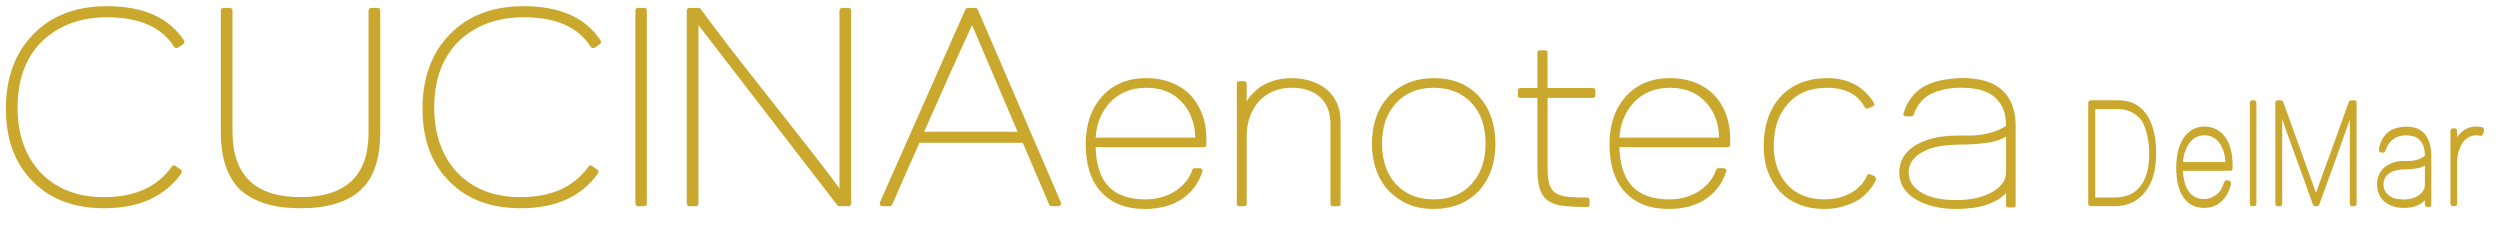 <?xml version="1.0" encoding="UTF-8"?> <!-- Generator: Adobe Illustrator 23.0.1, SVG Export Plug-In . SVG Version: 6.00 Build 0) --> <svg xmlns="http://www.w3.org/2000/svg" xmlns:xlink="http://www.w3.org/1999/xlink" id="Layer_1" x="0px" y="0px" viewBox="0 0 1015 100" style="enable-background:new 0 0 1015 100;" xml:space="preserve"> <style type="text/css"> .st0{display:none;} .st1{display:inline;fill:#CAA82D;} .st2{fill:#CAA82D;} </style> <g class="st0"> <path class="st1" d="M72.34,19.34c-0.71,0.32-1.27,0.2-1.66-0.36C65.62,11,56.53,7.01,43.41,7.01c-10.83,0-19.68,3.32-26.55,9.96 c-6.48,6.56-9.72,15.45-9.72,26.67c0,10.91,3.12,19.72,9.36,26.44c6.4,6.64,14.97,9.96,25.72,9.96c12.41,0,21.58-4.11,27.5-12.33 c0.39-0.71,0.95-0.79,1.66-0.24l2.01,1.42c0.48,0.4,0.55,0.91,0.24,1.54c-6.8,9.41-17.23,14.11-31.3,14.11 c-12.33,0-22.05-3.67-29.16-11.02c-7.18-7.2-10.77-17-10.77-29.4c0-12.57,3.71-22.64,11.14-30.23S30.93,2.51,43.41,2.51 c14.7,0,25.09,4.58,31.18,13.75c0.48,0.71,0.4,1.26-0.24,1.66L72.34,19.34z"></path> <path class="st1" d="M146.31,77.25c-5.38,4.86-13.47,7.29-24.3,7.29c-5.45,0-10.16-0.61-14.11-1.84c-3.95-1.22-7.27-2.98-9.96-5.27 c-5.53-5.06-8.3-13.04-8.3-23.95V4.4c0-0.79,0.4-1.19,1.19-1.19h2.37c0.79,0,1.19,0.4,1.19,1.19v48.96 c0,17.78,9.2,26.67,27.62,26.67s27.62-8.73,27.62-26.2V4.4c0-0.79,0.39-1.19,1.19-1.19h2.37c0.79,0,1.19,0.4,1.19,1.19v49.31 C154.37,64.55,151.68,72.39,146.31,77.25z"></path> <path class="st1" d="M241.5,19.34c-0.71,0.32-1.27,0.2-1.66-0.36C234.78,11,225.69,7.01,212.57,7.01 c-10.83,0-19.68,3.32-26.55,9.96c-6.48,6.56-9.72,15.45-9.72,26.67c0,10.91,3.12,19.72,9.36,26.44c6.4,6.64,14.97,9.96,25.72,9.96 c12.41,0,21.58-4.11,27.5-12.33c0.39-0.71,0.95-0.79,1.66-0.24l2.01,1.42c0.48,0.4,0.55,0.91,0.24,1.54 c-6.8,9.41-17.23,14.11-31.3,14.11c-12.33,0-22.05-3.67-29.16-11.02c-7.19-7.19-10.79-16.99-10.79-29.4 c0-12.57,3.71-22.64,11.14-30.23s17.39-11.38,29.87-11.38c14.7,0,25.09,4.58,31.18,13.75c0.48,0.71,0.4,1.26-0.24,1.66L241.5,19.34 z"></path> <path class="st1" d="M259.04,83.71c-0.71,0-1.07-0.39-1.07-1.19V4.4c0-0.79,0.36-1.19,1.07-1.19h2.49c0.71,0,1.07,0.4,1.07,1.19 v78.12c0,0.79-0.35,1.19-1.07,1.19C261.53,83.71,259.04,83.71,259.04,83.71z"></path> <path class="st1" d="M340.83,83.71c-0.16,0-0.34-0.04-0.53-0.12c-0.2-0.08-0.34-0.2-0.41-0.36l-56.31-73.02v72.31 c0,0.79-0.4,1.19-1.19,1.19h-2.37c-0.79,0-1.19-0.39-1.19-1.19V4.4c0-0.79,0.4-1.19,1.19-1.19h3.56c0.16,0,0.33,0.04,0.53,0.12 s0.33,0.2,0.41,0.36c3.08,4.27,7.05,9.54,11.91,15.82c4.86,6.28,10.61,13.61,17.25,21.99c3.24,4.11,6.18,7.84,8.83,11.2 s5.08,6.46,7.29,9.31c2.21,2.85,4.23,5.45,6.05,7.82c1.82,2.37,3.48,4.62,4.98,6.76V4.4c0-0.79,0.4-1.19,1.19-1.19h2.37 c0.79,0,1.18,0.4,1.18,1.19v78.12c0,0.79-0.4,1.19-1.18,1.19C344.39,83.71,340.83,83.71,340.83,83.71z"></path> <path class="st1" d="M427.01,83.71c-0.56,0-0.91-0.24-1.07-0.71l-10.67-25.01H373.3c-1.82,4.03-3.67,8.2-5.57,12.51 c-1.9,4.31-3.72,8.48-5.45,12.51c-0.16,0.47-0.51,0.71-1.07,0.71h-2.85c-0.47,0-0.81-0.18-1.01-0.53c-0.2-0.36-0.22-0.73-0.06-1.13 L391.9,3.94c0.16-0.47,0.51-0.71,1.07-0.71h2.96c0.55,0,0.91,0.24,1.07,0.71l33.67,78.12c0.16,0.4,0.14,0.77-0.06,1.13 s-0.53,0.53-1.01,0.53h-2.59V83.71z M394.65,10.21c-3.32,7.19-6.58,14.36-9.78,21.52c-3.2,7.15-6.42,14.4-9.66,21.75h37.93 L394.65,10.21z"></path> <path class="st1" d="M479.75,83.71c-0.69,0-1.03-0.34-1.03-1.03v-7.29c-1.78,3.08-4.25,5.43-7.4,7.04s-6.75,2.41-10.79,2.41 c-6.03,0-10.84-1.58-14.43-4.73c-3.6-3.15-5.39-7.84-5.39-14.07V33.98c0-0.68,0.34-1.03,1.03-1.03h1.95c0.68,0,1.03,0.34,1.03,1.03 v31.95c0,4.93,1.42,8.67,4.26,11.2c2.84,2.54,6.69,3.8,11.56,3.8c3.01,0,5.66-0.5,7.96-1.49c2.29-0.99,4.23-2.41,5.8-4.26 c2.94-3.56,4.42-8.49,4.42-14.79v-26.4c0-0.68,0.34-1.03,1.03-1.03h2.05c0.68,0,1.03,0.34,1.03,1.03v48.7 c0,0.69-0.34,1.03-1.03,1.03h-2.05V83.71z"></path> <path class="st1" d="M524.65,35.32c-0.21,0.62-0.55,0.86-1.03,0.72c-1.3-0.27-2.71-0.41-4.21-0.41c-5.48,0-9.97,1.85-13.46,5.55 c-1.58,1.78-2.79,3.85-3.65,6.22c-0.86,2.36-1.28,4.98-1.28,7.86v27.43c0,0.69-0.34,1.03-1.03,1.03h-1.95 c-0.68,0-1.03-0.34-1.03-1.03v-48.7c0-0.68,0.34-1.03,1.03-1.03h1.95c0.68,0,1.03,0.34,1.03,1.03v7.19 c0.61-1.09,1.42-2.16,2.41-3.18c0.99-1.03,2-1.92,3.03-2.67c1.78-1.16,3.73-2.05,5.86-2.67c2.12-0.62,4.45-0.92,6.98-0.92 c1.78,0,3.53,0.17,5.24,0.51c0.75,0.14,0.99,0.58,0.72,1.34L524.65,35.32z"></path> <path class="st1" d="M583.72,58.54c0,7.81-1.99,14.08-5.96,18.8c-4.38,4.93-10.41,7.4-18.08,7.4c-4.38,0-8.32-0.99-11.82-2.98 c-3.49-1.98-6.23-4.83-8.22-8.53v9.45c0,0.69-0.34,1.03-1.03,1.03h-2.06c-0.61,0-0.92-0.34-0.92-1.03v-67.7 c0-0.68,0.31-1.03,0.92-1.03h2.06c0.68,0,1.03,0.34,1.03,1.03v27.84c0.75-1.44,1.64-2.72,2.67-3.85c1.03-1.13,2.23-2.17,3.6-3.13 c3.97-2.74,8.59-4.11,13.87-4.11c7.67,0,13.7,2.6,18.08,7.81C581.77,44.26,583.72,50.59,583.72,58.54z M579.71,58.43 c0-6.92-1.57-12.29-4.73-16.13c-3.49-4.45-8.42-6.68-14.79-6.68c-6.78,0-11.95,2.16-15.51,6.47c-3.35,3.84-5.03,9.38-5.03,16.64 c0,6.44,1.88,11.75,5.65,15.92c3.77,4.11,8.77,6.17,15,6.17c6.16,0,11.03-2.16,14.59-6.47C578.1,70.32,579.71,65.01,579.71,58.43z"></path> <path class="st1" d="M640.01,84.22c-0.68,0-1.03-0.34-1.03-1.03v-4.83c-4.11,4.31-10.82,6.47-20.14,6.47 c-3.56,0-6.75-0.36-9.55-1.08c-2.81-0.72-5.31-1.76-7.5-3.13c-4.11-2.67-6.16-6.2-6.16-10.58c0-4.52,2.06-8.12,6.16-10.79 c2.19-1.37,4.73-2.41,7.6-3.13c2.88-0.72,6.17-1.08,9.86-1.08h4.01c3.15,0,5.94-0.29,8.37-0.87c2.43-0.58,4.64-1.45,6.62-2.62 c0.27-0.14,0.45-0.24,0.51-0.31c0.14-0.07,0.19-0.07,0.15,0s-0.02,0,0.05-0.2c0-3.29-0.57-5.94-1.7-7.96s-2.59-3.6-4.37-4.73 c-1.78-1.13-3.85-1.88-6.22-2.26c-2.36-0.38-4.78-0.53-7.24-0.46c-4.18,0.14-7.86,0.99-11.04,2.57s-5.5,4.35-6.94,8.32 c-0.14,0.48-0.45,0.72-0.92,0.72h-2.16c-0.34,0-0.63-0.12-0.87-0.36s-0.29-0.53-0.15-0.87c0.82-2.67,1.95-4.9,3.39-6.68 s3.12-3.2,5.03-4.26c1.92-1.06,4.04-1.85,6.37-2.36c2.33-0.51,4.79-0.84,7.4-0.98c3.08-0.14,6.04,0.07,8.89,0.62 c2.84,0.55,5.33,1.56,7.45,3.03c2.12,1.47,3.82,3.51,5.09,6.11c1.27,2.6,1.9,5.89,1.9,9.86V83.2c0,0.68-0.31,1.03-0.93,1.03 L640.01,84.22L640.01,84.22z M638.99,55.46c-1.99,1.17-4.25,1.95-6.78,2.36s-5.48,0.69-8.83,0.82l-4.62,0.1 c-3.08,0.07-5.84,0.38-8.27,0.92c-2.43,0.55-4.54,1.4-6.32,2.57c-3.15,1.99-4.73,4.59-4.73,7.81c0,3.15,1.54,5.75,4.62,7.81 c3.35,2.26,8.25,3.39,14.69,3.39c6.09,0,11.1-1.16,15-3.49c3.49-2.12,5.24-4.69,5.24-7.7L638.99,55.46L638.99,55.46z"></path> <path class="st1" d="M696.42,83.71c-0.69,0-1.03-0.34-1.03-1.03V50.42c0-4.73-1.4-8.37-4.21-10.94s-6.61-3.85-11.4-3.85 c-5.62,0-10.1,1.85-13.46,5.55c-1.57,1.78-2.79,3.85-3.65,6.22c-0.86,2.36-1.28,4.98-1.28,7.86v27.43c0,0.69-0.34,1.03-1.03,1.03 h-1.95c-0.68,0-1.03-0.34-1.03-1.03v-48.7c0-0.68,0.34-1.03,1.03-1.03h1.95c0.68,0,1.03,0.34,1.03,1.03v7.19 c0.61-1.09,1.42-2.16,2.41-3.18c0.99-1.03,2-1.92,3.03-2.67c1.78-1.16,3.73-2.05,5.86-2.67c2.12-0.62,4.45-0.92,6.99-0.92 c2.81,0,5.38,0.38,7.7,1.13c2.33,0.76,4.38,1.82,6.16,3.18c3.97,3.15,5.96,7.64,5.96,13.46v33.18c0,0.69-0.34,1.03-1.03,1.03h-2.05 V83.71z"></path> <path class="st1" d="M756.41,84.22c-0.68,0-1.03-0.34-1.03-1.03v-4.83c-4.11,4.31-10.82,6.47-20.14,6.47 c-3.56,0-6.75-0.36-9.55-1.08c-2.81-0.72-5.31-1.76-7.5-3.13c-4.11-2.67-6.16-6.2-6.16-10.58c0-4.52,2.06-8.12,6.16-10.79 c2.19-1.37,4.73-2.41,7.6-3.13c2.88-0.72,6.17-1.08,9.86-1.08h4.01c3.15,0,5.94-0.29,8.37-0.87c2.43-0.58,4.64-1.45,6.62-2.62 c0.27-0.14,0.45-0.24,0.51-0.31c0.14-0.07,0.19-0.07,0.15,0s-0.02,0,0.05-0.2c0-3.29-0.57-5.94-1.7-7.96s-2.59-3.6-4.37-4.73 c-1.78-1.13-3.85-1.88-6.22-2.26c-2.36-0.38-4.78-0.53-7.24-0.46c-4.18,0.14-7.86,0.99-11.04,2.57c-3.18,1.58-5.5,4.35-6.94,8.32 c-0.14,0.48-0.45,0.72-0.92,0.72h-2.16c-0.34,0-0.63-0.12-0.87-0.36s-0.29-0.53-0.15-0.87c0.82-2.67,1.95-4.9,3.39-6.68 s3.12-3.2,5.03-4.26c1.92-1.06,4.04-1.85,6.37-2.36c2.33-0.51,4.79-0.84,7.4-0.98c3.08-0.14,6.04,0.07,8.89,0.62 c2.84,0.55,5.33,1.56,7.45,3.03c2.12,1.47,3.82,3.51,5.09,6.11c1.27,2.6,1.9,5.89,1.9,9.86V83.2c0,0.68-0.31,1.03-0.93,1.03 L756.41,84.22L756.41,84.22z M755.39,55.46c-1.99,1.17-4.25,1.95-6.78,2.36s-5.48,0.69-8.83,0.82l-4.62,0.1 c-3.08,0.07-5.84,0.38-8.27,0.92c-2.43,0.55-4.54,1.4-6.32,2.57c-3.15,1.99-4.73,4.59-4.73,7.81c0,3.15,1.54,5.75,4.62,7.81 c3.35,2.26,8.25,3.39,14.69,3.39c6.09,0,11.1-1.16,15-3.49c3.49-2.12,5.24-4.69,5.24-7.7L755.39,55.46L755.39,55.46z"></path> </g> <g> <path class="st2" d="M72.34,19.34c-0.71,0.32-1.27,0.2-1.66-0.36C65.62,11,56.53,7.01,43.41,7.01c-10.83,0-19.68,3.32-26.55,9.96 c-6.48,6.56-9.72,15.45-9.72,26.67c0,10.91,3.12,19.72,9.36,26.44c6.4,6.64,14.97,9.96,25.72,9.96c12.41,0,21.58-4.11,27.5-12.33 c0.39-0.71,0.95-0.79,1.66-0.24l2.01,1.42c0.48,0.4,0.55,0.91,0.24,1.54c-6.8,9.41-17.23,14.11-31.3,14.11 c-12.33,0-22.05-3.67-29.16-11.02c-7.18-7.2-10.77-17-10.77-29.4c0-12.57,3.71-22.64,11.14-30.23S30.93,2.51,43.41,2.51 c14.7,0,25.09,4.58,31.18,13.75c0.48,0.71,0.4,1.26-0.24,1.66L72.34,19.34z"></path> <path class="st2" d="M146.31,77.25c-5.38,4.86-13.47,7.29-24.3,7.29c-5.45,0-10.16-0.61-14.11-1.84c-3.95-1.22-7.27-2.98-9.96-5.27 c-5.53-5.06-8.3-13.04-8.3-23.95V4.4c0-0.79,0.4-1.19,1.19-1.19h2.37c0.79,0,1.19,0.4,1.19,1.19v48.96 c0,17.78,9.2,26.67,27.62,26.67s27.62-8.73,27.62-26.2V4.4c0-0.79,0.39-1.19,1.19-1.19h2.37c0.79,0,1.19,0.4,1.19,1.19v49.31 C154.37,64.55,151.68,72.39,146.31,77.25z"></path> <path class="st2" d="M241.5,19.34c-0.71,0.32-1.27,0.2-1.66-0.36C234.78,11,225.69,7.01,212.57,7.01 c-10.83,0-19.68,3.32-26.55,9.96c-6.48,6.56-9.72,15.45-9.72,26.67c0,10.91,3.12,19.72,9.36,26.44c6.4,6.64,14.97,9.96,25.72,9.96 c12.41,0,21.58-4.11,27.5-12.33c0.39-0.71,0.95-0.79,1.66-0.24l2.01,1.42c0.48,0.4,0.55,0.91,0.24,1.54 c-6.8,9.41-17.23,14.11-31.3,14.11c-12.33,0-22.05-3.67-29.16-11.02c-7.19-7.19-10.79-16.99-10.79-29.4 c0-12.57,3.71-22.64,11.14-30.23s17.39-11.38,29.87-11.38c14.7,0,25.09,4.58,31.18,13.75c0.48,0.71,0.4,1.26-0.24,1.66L241.5,19.34 z"></path> <path class="st2" d="M259.04,83.71c-0.71,0-1.07-0.39-1.07-1.19V4.4c0-0.79,0.36-1.19,1.07-1.19h2.49c0.71,0,1.07,0.4,1.07,1.19 v78.12c0,0.79-0.35,1.19-1.07,1.19C261.53,83.71,259.04,83.71,259.04,83.71z"></path> <path class="st2" d="M340.83,83.71c-0.16,0-0.34-0.04-0.53-0.12c-0.2-0.08-0.34-0.2-0.41-0.36l-56.31-73.02v72.31 c0,0.79-0.4,1.19-1.19,1.19h-2.37c-0.79,0-1.19-0.39-1.19-1.19V4.4c0-0.79,0.4-1.19,1.19-1.19h3.56c0.16,0,0.33,0.04,0.53,0.12 s0.33,0.2,0.41,0.36c3.08,4.27,7.05,9.54,11.91,15.82c4.86,6.28,10.61,13.61,17.25,21.99c3.24,4.11,6.18,7.84,8.83,11.2 s5.08,6.46,7.29,9.31c2.21,2.85,4.23,5.45,6.05,7.82c1.82,2.37,3.48,4.62,4.98,6.76V4.4c0-0.79,0.4-1.19,1.19-1.19h2.37 c0.79,0,1.18,0.4,1.18,1.19v78.12c0,0.79-0.4,1.19-1.18,1.19C344.39,83.71,340.83,83.71,340.83,83.71z"></path> <path class="st2" d="M427.01,83.71c-0.56,0-0.91-0.24-1.07-0.71l-10.67-25.01H373.3c-1.82,4.03-3.67,8.2-5.57,12.51 c-1.9,4.31-3.72,8.48-5.45,12.51c-0.16,0.47-0.51,0.71-1.07,0.71h-2.85c-0.47,0-0.81-0.18-1.01-0.53c-0.2-0.36-0.22-0.73-0.06-1.13 L391.9,3.94c0.16-0.47,0.51-0.71,1.07-0.71h2.96c0.55,0,0.91,0.24,1.07,0.71l33.67,78.12c0.16,0.4,0.14,0.77-0.06,1.13 s-0.53,0.53-1.01,0.53h-2.59V83.71z M394.65,10.21c-3.32,7.19-6.58,14.36-9.78,21.52c-3.2,7.15-6.42,14.4-9.66,21.75h37.93 L394.65,10.21z"></path> <path class="st2" d="M444.82,59.77c0.21,7.26,1.99,12.6,5.34,16.03s8.32,5.14,14.9,5.14c4.24,0,8.08-0.99,11.51-2.98 c3.7-2.26,6.2-5.24,7.5-8.94c0.14-0.48,0.45-0.72,0.92-0.72h2.16c0.34,0,0.63,0.14,0.87,0.41c0.24,0.27,0.29,0.58,0.15,0.92 c-1.57,5-4.62,8.9-9.14,11.71c-3.9,2.33-8.63,3.49-14.18,3.49c-8.01,0-14.07-2.47-18.19-7.4v0.1c-3.9-4.52-5.86-10.89-5.86-19.11 c0-7.81,2.16-14.18,6.47-19.11c4.52-5.07,10.55-7.6,18.08-7.6c3.7,0,7.05,0.58,10.07,1.75c3.01,1.17,5.58,2.82,7.71,4.98 c2.12,2.16,3.76,4.76,4.93,7.81c1.16,3.05,1.74,6.46,1.74,10.22v2.26c0,0.69-0.34,1.03-1.03,1.03h-43.95V59.77z M450.68,41.59 c-1.71,1.85-3.07,3.94-4.06,6.27s-1.59,5-1.8,8.01h40.48c-0.21-5.96-1.99-10.72-5.34-14.28c-3.56-3.97-8.42-5.96-14.59-5.96 C459.34,35.63,454.44,37.62,450.68,41.59z"></path> <path class="st2" d="M541.19,83.71c-0.69,0-1.03-0.34-1.03-1.03V50.42c0-4.73-1.4-8.37-4.21-10.94s-6.61-3.85-11.4-3.85 c-5.62,0-10.1,1.85-13.46,5.55c-1.57,1.78-2.79,3.85-3.65,6.22c-0.86,2.36-1.28,4.98-1.28,7.86v27.43c0,0.69-0.34,1.03-1.03,1.03 h-1.95c-0.68,0-1.03-0.34-1.03-1.03v-48.7c0-0.68,0.34-1.03,1.03-1.03h1.95c0.68,0,1.03,0.34,1.03,1.03v7.19 c0.61-1.09,1.42-2.16,2.41-3.18c0.99-1.03,2-1.92,3.03-2.67c1.78-1.16,3.73-2.05,5.86-2.67c2.12-0.62,4.45-0.92,6.99-0.92 c2.81,0,5.38,0.38,7.7,1.13c2.33,0.76,4.38,1.82,6.16,3.18c3.97,3.15,5.96,7.64,5.96,13.46v33.18c0,0.69-0.34,1.03-1.03,1.03h-2.05 V83.71z"></path> <path class="st2" d="M607.14,58.33c0,7.88-2.26,14.28-6.78,19.21c-4.66,4.86-10.79,7.29-18.39,7.29c-3.84,0-7.26-0.65-10.27-1.95 c-3.01-1.3-5.69-3.15-8.01-5.55c-2.19-2.4-3.85-5.2-4.98-8.42s-1.7-6.75-1.7-10.58c0-7.88,2.26-14.28,6.78-19.21 c4.73-4.93,10.85-7.4,18.39-7.4c7.6,0,13.7,2.47,18.29,7.4C604.92,44.12,607.14,50.52,607.14,58.33z M603.14,58.33 c0-3.36-0.45-6.4-1.34-9.14c-0.89-2.74-2.26-5.1-4.11-7.09c-3.84-4.32-9.04-6.47-15.62-6.47c-6.44,0-11.57,2.12-15.41,6.37 c-3.7,4.04-5.55,9.49-5.55,16.34c0,6.78,1.85,12.22,5.55,16.33c3.84,4.18,8.97,6.27,15.41,6.27c6.51,0,11.64-2.09,15.41-6.27 C601.25,70.49,603.14,65.05,603.14,58.33z"></path> <path class="st2" d="M628.31,39.74V68.3c0,2.74,0.24,4.9,0.72,6.47c0.48,1.58,1.34,2.77,2.57,3.6c1.23,0.82,2.89,1.34,4.98,1.54 c2.09,0.2,4.71,0.31,7.86,0.31c0.61,0,0.92,0.34,0.92,1.03V83c0,0.69-0.31,1.03-0.92,1.03c-3.91,0-7.16-0.15-9.76-0.46 c-2.6-0.31-4.67-1.01-6.22-2.11c-1.54-1.09-2.64-2.67-3.29-4.73c-0.65-2.06-0.98-4.83-0.98-8.32V39.74h-6.88 c-0.68,0-1.03-0.31-1.03-0.92v-2.06c0-0.68,0.34-1.03,1.03-1.03h6.88V21.35c0-0.62,0.34-0.92,1.03-0.92h2.05 c0.68,0,1.03,0.31,1.03,0.92v14.38h18.39c0.68,0,1.03,0.34,1.03,1.03v2.06c0,0.62-0.34,0.92-1.03,0.92 C646.69,39.74,628.31,39.74,628.31,39.74z"></path> <path class="st2" d="M657.48,59.77c0.21,7.26,1.99,12.6,5.34,16.03c3.35,3.43,8.32,5.14,14.9,5.14c4.24,0,8.08-0.99,11.51-2.98 c3.7-2.26,6.2-5.24,7.5-8.94c0.14-0.48,0.45-0.72,0.92-0.72h2.16c0.34,0,0.63,0.14,0.87,0.41c0.24,0.27,0.29,0.58,0.15,0.92 c-1.57,5-4.62,8.9-9.14,11.71c-3.9,2.33-8.63,3.49-14.18,3.49c-8.01,0-14.07-2.47-18.19-7.4v0.1c-3.9-4.52-5.86-10.89-5.86-19.11 c0-7.81,2.16-14.18,6.47-19.11c4.52-5.07,10.55-7.6,18.08-7.6c3.7,0,7.05,0.58,10.07,1.75c3.01,1.17,5.58,2.82,7.71,4.98 c2.12,2.16,3.76,4.76,4.93,7.81c1.16,3.05,1.74,6.46,1.74,10.22v2.26c0,0.69-0.34,1.03-1.03,1.03h-43.95V59.77z M663.34,41.59 c-1.71,1.85-3.07,3.94-4.06,6.27s-1.59,5-1.8,8.01h40.48c-0.21-5.96-1.99-10.72-5.34-14.28c-3.56-3.97-8.42-5.96-14.59-5.96 C672,35.63,667.1,37.62,663.34,41.59z"></path> <path class="st2" d="M761.76,72.82c-1.51,3.15-3.8,5.86-6.88,8.11c-1.85,1.17-4.01,2.11-6.47,2.83c-2.47,0.72-5,1.08-7.6,1.08 c-7.53,0-13.56-2.33-18.08-6.99c-2.19-2.4-3.85-5.12-4.98-8.17c-1.13-3.05-1.7-6.52-1.7-10.43c0-8.15,2.26-14.79,6.78-19.93 c4.73-5.07,11.1-7.6,19.11-7.6c4.93,0,9.21,1.2,12.84,3.6c2.6,1.85,4.62,4.04,6.06,6.58c0.34,0.62,0.14,1.06-0.62,1.34l-1.85,0.82 c-0.21,0.07-0.43,0.07-0.67,0s-0.43-0.2-0.57-0.41c-2.81-5.34-7.94-8.01-15.41-8.01c-6.92,0-12.26,2.26-16.03,6.78 c-3.7,4.11-5.55,9.73-5.55,16.85c0,3.29,0.48,6.25,1.44,8.89s2.31,4.92,4.06,6.83c1.75,1.92,3.89,3.39,6.42,4.42 c2.53,1.03,5.41,1.54,8.63,1.54c4.59,0,8.56-1.09,11.92-3.29c1.17-0.82,2.23-1.76,3.18-2.83c0.96-1.06,1.71-2.28,2.26-3.65 c0.21-0.48,0.58-0.62,1.13-0.41l1.95,0.72L761.76,72.82z"></path> <path class="st2" d="M815.49,84.22c-0.68,0-1.03-0.34-1.03-1.03v-4.83c-4.11,4.31-10.82,6.47-20.14,6.47 c-3.56,0-6.75-0.36-9.55-1.08c-2.81-0.72-5.31-1.76-7.5-3.13c-4.11-2.67-6.16-6.2-6.16-10.58c0-4.52,2.06-8.12,6.16-10.79 c2.19-1.37,4.73-2.41,7.6-3.13c2.88-0.72,6.17-1.08,9.86-1.08h4.01c3.15,0,5.94-0.29,8.37-0.87c2.43-0.58,4.64-1.45,6.62-2.62 c0.27-0.14,0.45-0.24,0.51-0.31c0.14-0.07,0.19-0.07,0.15,0s-0.02,0,0.05-0.2c0-3.29-0.57-5.94-1.7-7.96s-2.59-3.6-4.37-4.73 c-1.78-1.13-3.85-1.88-6.22-2.26c-2.36-0.38-4.78-0.53-7.24-0.46c-4.18,0.14-7.86,0.99-11.04,2.57c-3.18,1.58-5.5,4.35-6.94,8.32 c-0.14,0.48-0.45,0.72-0.92,0.72h-2.16c-0.34,0-0.63-0.12-0.87-0.36s-0.29-0.53-0.15-0.87c0.82-2.67,1.95-4.9,3.39-6.68 s3.12-3.2,5.03-4.26c1.92-1.06,4.04-1.85,6.37-2.36c2.33-0.51,4.79-0.84,7.4-0.98c3.08-0.14,6.04,0.07,8.89,0.62 c2.84,0.55,5.33,1.56,7.45,3.03c2.12,1.47,3.82,3.51,5.09,6.11c1.27,2.6,1.9,5.89,1.9,9.86V83.2c0,0.68-0.31,1.03-0.93,1.03 L815.49,84.22L815.49,84.22z M814.46,55.46c-1.99,1.17-4.25,1.95-6.78,2.36s-5.48,0.69-8.83,0.82l-4.62,0.1 c-3.08,0.07-5.84,0.38-8.27,0.92c-2.43,0.55-4.54,1.4-6.32,2.57c-3.15,1.99-4.73,4.59-4.73,7.81c0,3.15,1.54,5.75,4.62,7.81 c3.35,2.26,8.25,3.39,14.69,3.39c6.09,0,11.1-1.16,15-3.49c3.49-2.12,5.24-4.69,5.24-7.7L814.46,55.46L814.46,55.46z"></path> <path class="st2" d="M875.39,62.34c0,3.5-0.39,6.54-1.17,9.13c-0.78,2.59-1.95,4.84-3.51,6.73c-2.99,3.67-7.06,5.5-12.2,5.5h-9.74 c-0.63,0-0.95-0.4-0.95-1.2V41.98c0-0.84,0.32-1.26,0.95-1.26h11.44c4.93,0,8.73,1.96,11.38,5.88 C874.12,50.35,875.39,55.6,875.39,62.34z M872.6,62.34c0-2.66-0.28-5.15-0.85-7.49c-0.57-2.34-1.27-4.27-2.12-5.78 c-1.1-1.43-2.45-2.58-4.08-3.45c-1.62-0.86-3.42-1.3-5.4-1.3h-9.48v35.85h7.97c4.47,0,7.88-1.47,10.24-4.42 C871.36,72.67,872.6,68.2,872.6,62.34z"></path> <path class="st2" d="M886.26,69.36c0.21,3.71,1.03,6.54,2.46,8.5s3.48,2.94,6.13,2.94c1.81,0,3.45-0.57,4.93-1.71 c0.84-0.63,1.5-1.37,1.99-2.21c0.48-0.84,0.87-1.77,1.17-2.78c0.08-0.17,0.21-0.35,0.38-0.54s0.34-0.28,0.51-0.28h0.95 c0.34,0,0.6,0.15,0.79,0.44c0.19,0.3,0.24,0.68,0.16,1.14c-0.38,1.6-0.93,3-1.64,4.2c-0.72,1.2-1.62,2.27-2.72,3.19 c-1.81,1.43-4,2.15-6.58,2.15c-3.75,0-6.6-1.54-8.53-4.62v0.06c-1.81-2.74-2.72-6.7-2.72-11.89c0-4.85,0.99-8.81,2.97-11.89 c2.15-3.12,4.97-4.68,8.47-4.68c1.77,0,3.36,0.36,4.77,1.08c1.41,0.72,2.61,1.75,3.6,3.1s1.75,2.97,2.28,4.87 c0.53,1.9,0.79,4.03,0.79,6.38v1.33c0,0.8-0.29,1.2-0.88,1.2h-19.28V69.36z M888.73,58.29c-0.67,1.01-1.22,2.12-1.64,3.32 c-0.42,1.2-0.69,2.6-0.82,4.2h17.26c-0.17-3.03-0.93-5.54-2.28-7.52c-1.52-2.23-3.6-3.35-6.26-3.35 C892.41,54.94,890.33,56.06,888.73,58.29z"></path> <path class="st2" d="M914.27,83.71c-0.55,0-0.82-0.4-0.82-1.2V41.98c0-0.84,0.27-1.26,0.82-1.26h0.95c0.59,0,0.88,0.42,0.88,1.26 V82.5c0,0.8-0.3,1.2-0.88,1.2h-0.95V83.71z"></path> <path class="st2" d="M954.92,83.71c-0.59,0-0.89-0.4-0.89-1.2V48.56c-2.02,5.78-4.07,11.52-6.13,17.23 c-2.07,5.71-4.15,11.43-6.26,17.17V82.9c-0.04,0.21-0.15,0.4-0.32,0.57s-0.32,0.25-0.44,0.25h-1.08c-0.17,0-0.34-0.08-0.51-0.25 s-0.27-0.38-0.32-0.63c-1.1-3.08-2.15-6.02-3.16-8.82c-1.01-2.8-2.02-5.6-3.04-8.38c-1.01-2.78-2.02-5.57-3.04-8.38 c-1.01-2.8-2.07-5.74-3.16-8.82v34.08c0,0.8-0.29,1.2-0.88,1.2h-0.95c-0.63,0-0.95-0.4-0.95-1.2V41.98c0-0.84,0.32-1.26,0.95-1.26 h1.52c0.13,0,0.27,0.08,0.44,0.25s0.27,0.36,0.32,0.57v-0.06c2.27,6.32,4.49,12.45,6.64,18.4c2.15,5.94,4.36,12.08,6.64,18.4 c1.05-2.99,2.12-5.95,3.2-8.88c1.07-2.93,2.16-5.89,3.25-8.88c1.1-3.03,2.22-6.17,3.38-9.42c1.16-3.25,2.31-6.45,3.44-9.61v0.06 c0.08-0.21,0.21-0.4,0.38-0.57s0.32-0.25,0.44-0.25h1.45c0.63,0,0.95,0.42,0.95,1.26v40.52c0,0.8-0.32,1.2-0.95,1.2 C955.84,83.71,954.92,83.71,954.92,83.71z"></path> <path class="st2" d="M985.45,84.02c-0.63,0-0.95-0.42-0.95-1.26v-1.45c-1.94,2.07-4.78,3.1-8.54,3.1c-1.64,0-3.12-0.22-4.42-0.66 c-1.31-0.44-2.47-1.09-3.48-1.93c-1.98-1.73-2.97-4.02-2.97-6.89c0-2.91,0.99-5.23,2.97-6.95c1.01-0.84,2.18-1.5,3.51-1.96 s2.86-0.69,4.58-0.69h1.77c2.61,0,4.78-0.67,6.51-2.02c0.04-0.04,0.04-0.03,0,0.03c-0.04,0.06-0.02,0.05,0.06-0.03 c0-1.81-0.24-3.27-0.73-4.36s-1.11-1.95-1.87-2.56s-1.63-1.01-2.62-1.2c-0.99-0.19-2.01-0.26-3.07-0.22 c-1.73,0.08-3.27,0.61-4.62,1.58s-2.36,2.47-3.03,4.49c-0.04,0.21-0.15,0.41-0.32,0.6s-0.34,0.29-0.51,0.29h-0.95 c-0.34,0-0.59-0.16-0.76-0.47c-0.17-0.32-0.21-0.66-0.13-1.04h-0.06c0.38-1.68,0.91-3.09,1.58-4.2c0.67-1.12,1.45-2.01,2.34-2.69 c0.89-0.67,1.88-1.17,2.97-1.49c1.09-0.32,2.25-0.52,3.48-0.6c1.43-0.08,2.81,0.04,4.14,0.38s2.5,0.98,3.51,1.93 s1.81,2.24,2.4,3.86s0.88,3.68,0.88,6.16V82.8c0,0.84-0.28,1.26-0.82,1.26h-0.85V84.02z M984.51,67.21 c-0.84,0.51-1.81,0.86-2.91,1.08c-1.1,0.21-2.3,0.36-3.6,0.44l-2.09,0.06c-1.35,0.04-2.55,0.21-3.6,0.51s-1.96,0.78-2.72,1.45 c-1.27,1.05-1.9,2.45-1.9,4.17c0,1.64,0.63,3.03,1.9,4.17c1.39,1.26,3.5,1.9,6.32,1.9c2.61,0,4.78-0.67,6.51-2.02 c1.39-1.18,2.09-2.53,2.09-4.05L984.51,67.21L984.51,67.21z"></path> <path class="st2" d="M1008.15,54.37c-0.08,0.25-0.22,0.45-0.41,0.6c-0.19,0.15-0.37,0.22-0.54,0.22c-0.5-0.17-1.1-0.25-1.77-0.25 c-2.32,0-4.23,1.05-5.75,3.16h0.06c-0.67,1.05-1.2,2.24-1.58,3.57c-0.38,1.33-0.57,2.79-0.57,4.39V82.5c0,0.8-0.3,1.2-0.88,1.2 h-0.88c-0.63,0-0.95-0.4-0.95-1.2V53.36c0-0.84,0.32-1.26,0.95-1.26h0.88c0.59,0,0.88,0.42,0.88,1.26v2.4 c0.5-0.84,1.08-1.54,1.71-2.09c1.73-1.52,3.75-2.28,6.07-2.28c0.42,0,0.84,0.02,1.26,0.06s0.8,0.11,1.14,0.19 c0.25,0.08,0.45,0.28,0.6,0.6c0.15,0.32,0.18,0.66,0.1,1.04L1008.15,54.37z"></path> </g> <g class="st0"> <path class="st1" d="M72.34,19.34c-0.71,0.32-1.27,0.2-1.66-0.36C65.62,11,56.53,7.01,43.41,7.01c-10.83,0-19.68,3.32-26.55,9.96 c-6.48,6.56-9.72,15.45-9.72,26.67c0,10.91,3.12,19.72,9.36,26.44c6.4,6.64,14.97,9.96,25.72,9.96c12.41,0,21.58-4.11,27.5-12.33 c0.39-0.71,0.95-0.79,1.66-0.24l2.01,1.42c0.48,0.4,0.55,0.91,0.24,1.54c-6.8,9.41-17.23,14.11-31.3,14.11 c-12.33,0-22.05-3.67-29.16-11.02c-7.18-7.2-10.77-17-10.77-29.4c0-12.57,3.71-22.64,11.14-30.23S30.93,2.51,43.41,2.51 c14.7,0,25.09,4.58,31.18,13.75c0.48,0.71,0.4,1.26-0.24,1.66L72.34,19.34z"></path> <path class="st1" d="M146.31,77.25c-5.38,4.86-13.47,7.29-24.3,7.29c-5.45,0-10.16-0.61-14.11-1.84c-3.95-1.22-7.27-2.98-9.96-5.27 c-5.53-5.06-8.3-13.04-8.3-23.95V4.4c0-0.79,0.4-1.19,1.19-1.19h2.37c0.79,0,1.19,0.4,1.19,1.19v48.96 c0,17.78,9.2,26.67,27.62,26.67s27.62-8.73,27.62-26.2V4.4c0-0.79,0.39-1.19,1.19-1.19h2.37c0.79,0,1.19,0.4,1.19,1.19v49.32 C154.37,64.55,151.68,72.39,146.31,77.25z"></path> <path class="st1" d="M241.5,19.34c-0.71,0.32-1.27,0.2-1.66-0.36C234.78,11,225.69,7.01,212.57,7.01 c-10.83,0-19.68,3.32-26.55,9.96c-6.48,6.56-9.72,15.45-9.72,26.67c0,10.91,3.12,19.72,9.36,26.44c6.4,6.64,14.97,9.96,25.72,9.96 c12.41,0,21.58-4.11,27.5-12.33c0.39-0.71,0.95-0.79,1.66-0.24l2.01,1.42c0.48,0.4,0.55,0.91,0.24,1.54 c-6.8,9.41-17.23,14.11-31.3,14.11c-12.33,0-22.05-3.67-29.16-11.02c-7.19-7.19-10.79-16.99-10.79-29.4 c0-12.57,3.71-22.64,11.14-30.23s17.39-11.38,29.87-11.38c14.7,0,25.09,4.58,31.18,13.75c0.48,0.71,0.4,1.26-0.24,1.66L241.5,19.34 z"></path> <path class="st1" d="M259.04,83.71c-0.71,0-1.07-0.4-1.07-1.19V4.4c0-0.79,0.36-1.19,1.07-1.19h2.49c0.71,0,1.07,0.4,1.07,1.19 v78.12c0,0.79-0.35,1.19-1.07,1.19C261.53,83.71,259.04,83.71,259.04,83.71z"></path> <path class="st1" d="M340.83,83.71c-0.16,0-0.34-0.04-0.53-0.12c-0.2-0.08-0.34-0.2-0.41-0.36l-56.31-73.02v72.31 c0,0.79-0.4,1.19-1.19,1.19h-2.37c-0.79,0-1.19-0.4-1.19-1.19V4.4c0-0.79,0.4-1.19,1.19-1.19h3.56c0.16,0,0.33,0.04,0.53,0.12 s0.33,0.2,0.41,0.36c3.08,4.27,7.05,9.54,11.91,15.82c4.86,6.28,10.61,13.61,17.25,21.99c3.24,4.11,6.18,7.84,8.83,11.2 s5.08,6.46,7.29,9.3c2.21,2.85,4.23,5.45,6.05,7.82c1.82,2.37,3.48,4.63,4.98,6.76V4.4c0-0.79,0.4-1.19,1.19-1.19h2.37 c0.79,0,1.18,0.4,1.18,1.19v78.12c0,0.79-0.4,1.19-1.18,1.19C344.39,83.71,340.83,83.71,340.83,83.71z"></path> <path class="st1" d="M427.01,83.71c-0.56,0-0.91-0.24-1.07-0.71l-10.67-25.01H373.3c-1.82,4.03-3.67,8.2-5.57,12.51 c-1.9,4.31-3.72,8.48-5.45,12.5c-0.16,0.48-0.51,0.71-1.07,0.71h-2.85c-0.47,0-0.81-0.18-1.01-0.54s-0.22-0.73-0.06-1.12 L391.9,3.93c0.16-0.47,0.51-0.71,1.07-0.71h2.96c0.55,0,0.91,0.24,1.07,0.71l33.67,78.12c0.16,0.4,0.14,0.77-0.06,1.12 c-0.2,0.36-0.53,0.54-1.01,0.54H427.01z M394.65,10.21c-3.32,7.19-6.58,14.36-9.78,21.52c-3.2,7.15-6.42,14.4-9.66,21.75h37.93 L394.65,10.21z"></path> <path class="st1" d="M444.82,59.77c0.21,7.26,1.99,12.6,5.34,16.03c3.35,3.42,8.32,5.13,14.9,5.13c4.24,0,8.08-0.99,11.51-2.98 c3.7-2.26,6.2-5.24,7.5-8.94c0.14-0.48,0.45-0.72,0.92-0.72h2.16c0.34,0,0.63,0.14,0.87,0.41c0.24,0.28,0.29,0.58,0.15,0.93 c-1.57,5-4.62,8.9-9.14,11.71c-3.9,2.33-8.63,3.49-14.18,3.49c-8.01,0-14.07-2.46-18.19-7.4v0.1c-3.9-4.52-5.86-10.89-5.86-19.11 c0-7.81,2.16-14.18,6.47-19.11c4.52-5.07,10.55-7.6,18.08-7.6c3.7,0,7.05,0.58,10.07,1.75c3.01,1.17,5.58,2.82,7.71,4.98 c2.12,2.16,3.76,4.76,4.93,7.81c1.16,3.05,1.74,6.46,1.74,10.22v2.26c0,0.69-0.34,1.03-1.03,1.03h-43.95V59.77z M450.68,41.59 c-1.71,1.85-3.07,3.94-4.06,6.27s-1.59,5-1.8,8.01h40.48c-0.21-5.96-1.99-10.72-5.34-14.28c-3.56-3.97-8.42-5.96-14.59-5.96 C459.34,35.63,454.44,37.62,450.68,41.59z"></path> <path class="st1" d="M541.19,83.71c-0.69,0-1.03-0.34-1.03-1.03V50.42c0-4.73-1.4-8.37-4.21-10.94s-6.61-3.85-11.4-3.85 c-5.62,0-10.1,1.85-13.46,5.55c-1.57,1.78-2.79,3.85-3.65,6.22c-0.86,2.36-1.28,4.98-1.28,7.86v27.43c0,0.69-0.34,1.03-1.03,1.03 h-1.95c-0.68,0-1.03-0.34-1.03-1.03v-48.7c0-0.68,0.34-1.03,1.03-1.03h1.95c0.68,0,1.03,0.34,1.03,1.03v7.19 c0.61-1.09,1.42-2.16,2.41-3.18c0.99-1.03,2-1.92,3.03-2.67c1.78-1.16,3.73-2.05,5.86-2.67c2.12-0.62,4.45-0.92,6.99-0.92 c2.81,0,5.38,0.38,7.7,1.13c2.33,0.76,4.38,1.82,6.16,3.18c3.97,3.15,5.96,7.64,5.96,13.46v33.18c0,0.69-0.34,1.03-1.03,1.03h-2.05 V83.71z"></path> <path class="st1" d="M607.14,58.33c0,7.88-2.26,14.28-6.78,19.21c-4.66,4.86-10.79,7.29-18.39,7.29c-3.84,0-7.26-0.65-10.27-1.95 c-3.01-1.3-5.69-3.15-8.01-5.55c-2.19-2.4-3.85-5.2-4.98-8.42s-1.7-6.75-1.7-10.58c0-7.88,2.26-14.28,6.78-19.21 c4.73-4.93,10.85-7.4,18.39-7.4c7.6,0,13.7,2.47,18.29,7.4C604.92,44.12,607.14,50.52,607.14,58.33z M603.14,58.33 c0-3.36-0.45-6.41-1.34-9.15s-2.26-5.1-4.11-7.09c-3.84-4.32-9.04-6.47-15.62-6.47c-6.44,0-11.57,2.12-15.41,6.37 c-3.7,4.04-5.55,9.49-5.55,16.34c0,6.78,1.85,12.22,5.55,16.33c3.84,4.18,8.97,6.27,15.41,6.27c6.51,0,11.64-2.09,15.41-6.27 C601.25,70.49,603.14,65.05,603.14,58.33z"></path> <path class="st1" d="M628.31,39.74V68.3c0,2.74,0.24,4.9,0.72,6.47c0.48,1.58,1.34,2.78,2.57,3.6s2.89,1.34,4.98,1.54 c2.09,0.21,4.71,0.31,7.86,0.31c0.61,0,0.92,0.34,0.92,1.03V83c0,0.69-0.31,1.03-0.92,1.03c-3.91,0-7.16-0.15-9.76-0.46 c-2.6-0.31-4.67-1.01-6.22-2.11c-1.54-1.09-2.64-2.67-3.29-4.73c-0.65-2.06-0.98-4.83-0.98-8.32V39.74h-6.88 c-0.68,0-1.03-0.31-1.03-0.92v-2.06c0-0.68,0.34-1.03,1.03-1.03h6.88V21.35c0-0.62,0.34-0.92,1.03-0.92h2.05 c0.68,0,1.03,0.31,1.03,0.92v14.38h18.39c0.68,0,1.03,0.34,1.03,1.03v2.06c0,0.62-0.34,0.92-1.03,0.92 C646.69,39.74,628.31,39.74,628.31,39.74z"></path> <path class="st1" d="M657.48,59.77c0.21,7.26,1.99,12.6,5.34,16.03c3.35,3.42,8.32,5.13,14.9,5.13c4.24,0,8.08-0.99,11.51-2.98 c3.7-2.26,6.2-5.24,7.5-8.94c0.14-0.48,0.45-0.72,0.92-0.72h2.16c0.34,0,0.63,0.14,0.87,0.41c0.24,0.28,0.29,0.58,0.15,0.93 c-1.57,5-4.62,8.9-9.14,11.71c-3.9,2.33-8.63,3.49-14.18,3.49c-8.01,0-14.07-2.46-18.19-7.4v0.1c-3.9-4.52-5.86-10.89-5.86-19.11 c0-7.81,2.16-14.18,6.47-19.11c4.52-5.07,10.55-7.6,18.08-7.6c3.7,0,7.05,0.58,10.07,1.75c3.01,1.17,5.58,2.82,7.71,4.98 c2.12,2.16,3.76,4.76,4.93,7.81c1.16,3.05,1.74,6.46,1.74,10.22v2.26c0,0.69-0.34,1.03-1.03,1.03h-43.95V59.77z M663.34,41.59 c-1.71,1.85-3.07,3.94-4.06,6.27s-1.59,5-1.8,8.01h40.48c-0.21-5.96-1.99-10.72-5.34-14.28c-3.56-3.97-8.42-5.96-14.59-5.96 C672,35.63,667.1,37.62,663.34,41.59z"></path> <path class="st1" d="M761.76,72.82c-1.51,3.15-3.8,5.86-6.88,8.11c-1.85,1.17-4.01,2.11-6.47,2.83c-2.47,0.72-5,1.08-7.6,1.08 c-7.53,0-13.56-2.33-18.08-6.99c-2.19-2.4-3.85-5.12-4.98-8.17c-1.13-3.05-1.7-6.52-1.7-10.43c0-8.15,2.26-14.79,6.78-19.93 c4.73-5.07,11.1-7.6,19.11-7.6c4.93,0,9.21,1.2,12.84,3.6c2.6,1.85,4.62,4.04,6.06,6.58c0.34,0.62,0.14,1.06-0.62,1.34l-1.85,0.82 c-0.21,0.07-0.43,0.07-0.67,0s-0.43-0.2-0.57-0.41c-2.81-5.34-7.94-8.01-15.41-8.01c-6.92,0-12.26,2.26-16.03,6.78 c-3.7,4.11-5.55,9.73-5.55,16.85c0,3.29,0.48,6.25,1.44,8.89s2.31,4.92,4.06,6.83c1.75,1.92,3.89,3.39,6.42,4.42 c2.53,1.03,5.41,1.54,8.63,1.54c4.59,0,8.56-1.09,11.92-3.29c1.17-0.82,2.23-1.76,3.18-2.83c0.96-1.06,1.71-2.28,2.26-3.65 c0.21-0.48,0.58-0.62,1.13-0.41l1.95,0.72L761.76,72.82z"></path> <path class="st1" d="M815.49,84.22c-0.68,0-1.03-0.34-1.03-1.03v-4.83c-4.11,4.31-10.82,6.47-20.14,6.47 c-3.56,0-6.75-0.36-9.55-1.08c-2.81-0.72-5.31-1.76-7.5-3.13c-4.11-2.67-6.16-6.2-6.16-10.58c0-4.52,2.06-8.12,6.16-10.79 c2.19-1.37,4.73-2.42,7.6-3.13c2.88-0.72,6.17-1.08,9.86-1.08h4.01c3.15,0,5.94-0.29,8.37-0.87c2.43-0.58,4.64-1.45,6.62-2.62 c0.27-0.14,0.45-0.24,0.51-0.31c0.14-0.07,0.19-0.07,0.15,0s-0.02,0,0.05-0.21c0-3.29-0.57-5.94-1.7-7.96s-2.59-3.6-4.37-4.73 c-1.78-1.13-3.85-1.88-6.22-2.26c-2.36-0.38-4.78-0.53-7.24-0.46c-4.18,0.14-7.86,0.99-11.04,2.57c-3.18,1.58-5.5,4.35-6.94,8.32 c-0.14,0.48-0.45,0.72-0.92,0.72h-2.16c-0.34,0-0.63-0.12-0.87-0.36s-0.29-0.53-0.15-0.87c0.82-2.67,1.95-4.9,3.39-6.68 s3.12-3.2,5.03-4.26c1.92-1.06,4.04-1.85,6.37-2.36c2.33-0.51,4.79-0.84,7.4-0.98c3.08-0.14,6.04,0.07,8.89,0.62 c2.84,0.55,5.33,1.56,7.45,3.03c2.12,1.47,3.82,3.51,5.09,6.11c1.27,2.6,1.9,5.89,1.9,9.86V83.2c0,0.68-0.31,1.03-0.93,1.03 L815.49,84.22L815.49,84.22z M814.46,55.46c-1.99,1.17-4.25,1.95-6.78,2.36s-5.48,0.68-8.83,0.82l-4.62,0.1 c-3.08,0.07-5.84,0.38-8.27,0.93s-4.54,1.4-6.32,2.57c-3.15,1.99-4.73,4.59-4.73,7.81c0,3.15,1.54,5.75,4.62,7.81 c3.35,2.26,8.25,3.39,14.69,3.39c6.09,0,11.1-1.16,15-3.49c3.49-2.12,5.24-4.69,5.24-7.7L814.46,55.46L814.46,55.46z"></path> <path class="st1" d="M848.01,83.71c-0.55,0-0.82-0.4-0.82-1.2V41.98c0-0.84,0.27-1.26,0.82-1.26h1.01c0.59,0,0.88,0.42,0.88,1.26 v40.53c0,0.8-0.29,1.2-0.88,1.2C849.02,83.71,848.01,83.71,848.01,83.71z"></path> <path class="st1" d="M870.33,54.37c-0.08,0.25-0.22,0.46-0.41,0.6c-0.19,0.15-0.37,0.22-0.54,0.22c-0.5-0.17-1.1-0.25-1.77-0.25 c-2.32,0-4.23,1.05-5.75,3.16h0.06c-0.67,1.05-1.2,2.25-1.58,3.57c-0.38,1.33-0.57,2.79-0.57,4.39V82.5c0,0.8-0.3,1.2-0.88,1.2H858 c-0.63,0-0.95-0.4-0.95-1.2V53.36c0-0.84,0.32-1.26,0.95-1.26h0.88c0.59,0,0.88,0.42,0.88,1.26v2.4c0.5-0.84,1.08-1.54,1.71-2.09 c1.73-1.52,3.75-2.28,6.07-2.28c0.42,0,0.84,0.02,1.26,0.06s0.8,0.11,1.14,0.19c0.25,0.08,0.45,0.28,0.6,0.6 c0.15,0.32,0.18,0.66,0.1,1.04L870.33,54.37z"></path> <path class="st1" d="M887.97,82.95v-0.06c-0.17,0.55-0.46,0.82-0.88,0.82h-1.08c-0.17,0-0.34-0.08-0.5-0.25 c-0.17-0.17-0.28-0.36-0.32-0.57v0.06c-1.64-4.85-3.31-9.74-5-14.67c-1.68-4.93-3.37-9.82-5.06-14.67 c-0.08-0.38-0.05-0.73,0.1-1.04c0.15-0.32,0.41-0.47,0.79-0.47h1.2c0.08,0,0.22,0.08,0.41,0.25s0.33,0.36,0.41,0.57v-0.06 c1.43,4.47,2.85,8.71,4.23,12.74c1.39,4.03,2.82,8.27,4.3,12.74c1.26-4.21,2.56-8.46,3.89-12.74s2.62-8.53,3.89-12.74v0.06 c0.04-0.21,0.14-0.4,0.29-0.57c0.15-0.17,0.33-0.25,0.54-0.25h1.08c0.38,0,0.63,0.18,0.76,0.54s0.13,0.77,0,1.23L887.97,82.95z"></path> <path class="st1" d="M903.2,47.86c-0.55,0-0.82-0.4-0.82-1.2v-5.31c0-0.76,0.27-1.14,0.82-1.14h0.95c0.59,0,0.88,0.38,0.88,1.14 v5.31c0,0.8-0.3,1.2-0.88,1.2H903.2z M903.2,83.71c-0.55,0-0.82-0.4-0.82-1.2V53.36c0-0.84,0.27-1.26,0.82-1.26h0.95 c0.59,0,0.88,0.42,0.88,1.26v29.15c0,0.8-0.3,1.2-0.88,1.2H903.2z"></path> <path class="st1" d="M930.39,83.71c-0.63,0-0.95-0.4-0.95-1.2V63.16c0-2.66-0.58-4.69-1.74-6.1s-2.75-2.12-4.77-2.12 c-2.32,0-4.24,1.05-5.75,3.16h0.06c-0.67,1.05-1.2,2.25-1.58,3.57c-0.38,1.33-0.57,2.79-0.57,4.39V82.5c0,0.8-0.29,1.2-0.88,1.2 h-0.88c-0.63,0-0.95-0.4-0.95-1.2V53.36c0-0.84,0.32-1.26,0.95-1.26h0.88c0.59,0,0.88,0.42,0.88,1.26v2.4 c0.51-0.84,1.08-1.54,1.71-2.09c1.73-1.52,3.75-2.28,6.07-2.28c1.31,0,2.51,0.23,3.6,0.7c1.1,0.46,2.07,1.12,2.91,1.96 c1.9,2.02,2.85,4.89,2.85,8.6V82.5c0,0.8-0.3,1.2-0.89,1.2h-0.95V83.71z"></path> <path class="st1" d="M940.63,69.36c0.21,3.71,1.03,6.54,2.46,8.5s3.48,2.94,6.13,2.94c1.81,0,3.45-0.57,4.93-1.71 c0.84-0.63,1.5-1.37,1.99-2.21c0.48-0.84,0.87-1.77,1.17-2.78c0.08-0.17,0.21-0.35,0.38-0.54s0.34-0.28,0.51-0.28h0.95 c0.34,0,0.6,0.15,0.79,0.44c0.19,0.3,0.24,0.67,0.16,1.14c-0.38,1.6-0.93,3-1.64,4.2c-0.72,1.2-1.62,2.27-2.72,3.2 c-1.81,1.43-4,2.15-6.58,2.15c-3.75,0-6.6-1.54-8.53-4.62v0.06c-1.81-2.74-2.72-6.7-2.72-11.89c0-4.85,0.99-8.81,2.97-11.89 c2.15-3.12,4.97-4.68,8.47-4.68c1.77,0,3.36,0.36,4.77,1.08c1.41,0.72,2.61,1.75,3.6,3.1s1.75,2.97,2.28,4.87 c0.53,1.9,0.79,4.03,0.79,6.38v1.33c0,0.8-0.29,1.2-0.88,1.2h-19.28V69.36z M943.1,58.29c-0.67,1.01-1.22,2.12-1.64,3.32 c-0.42,1.2-0.69,2.6-0.82,4.21h17.26c-0.17-3.04-0.93-5.54-2.28-7.52c-1.52-2.23-3.6-3.35-6.26-3.35 C946.78,54.94,944.7,56.06,943.1,58.29z"></path> </g> <g class="st0"> <path class="st1" d="M72.34,19.34c-0.71,0.32-1.27,0.2-1.66-0.36C65.62,11.01,56.53,7.01,43.41,7.01 c-10.83,0-19.68,3.32-26.55,9.96c-6.48,6.56-9.72,15.45-9.72,26.67c0,10.91,3.12,19.72,9.36,26.44c6.4,6.64,14.97,9.96,25.72,9.96 c12.41,0,21.58-4.11,27.5-12.33c0.39-0.71,0.95-0.79,1.66-0.24l2.01,1.43c0.48,0.4,0.55,0.91,0.24,1.54 c-6.8,9.41-17.23,14.11-31.3,14.11c-12.33,0-22.05-3.67-29.16-11.03c-7.18-7.19-10.77-17-10.77-29.4 c0-12.57,3.71-22.64,11.14-30.23S30.93,2.51,43.41,2.51c14.7,0,25.09,4.58,31.18,13.75c0.48,0.71,0.4,1.27-0.24,1.66L72.34,19.34z"></path> <path class="st1" d="M146.31,77.25c-5.38,4.86-13.47,7.29-24.3,7.29c-5.45,0-10.16-0.61-14.11-1.84c-3.95-1.22-7.27-2.98-9.96-5.27 c-5.53-5.06-8.3-13.04-8.3-23.95V4.41c0-0.79,0.4-1.19,1.19-1.19h2.37c0.79,0,1.19,0.4,1.19,1.19v48.96 c0,17.78,9.2,26.67,27.62,26.67s27.62-8.73,27.62-26.2V4.41c0-0.79,0.39-1.19,1.19-1.19h2.37c0.79,0,1.19,0.4,1.19,1.19v49.32 C154.37,64.55,151.68,72.39,146.31,77.25z"></path> <path class="st1" d="M241.5,19.34c-0.71,0.32-1.27,0.2-1.66-0.36C234.78,11,225.69,7.01,212.57,7.01 c-10.83,0-19.68,3.32-26.55,9.96c-6.48,6.56-9.72,15.45-9.72,26.67c0,10.91,3.12,19.72,9.36,26.44c6.4,6.64,14.97,9.96,25.72,9.96 c12.41,0,21.58-4.11,27.5-12.33c0.39-0.71,0.95-0.79,1.66-0.24l2.01,1.43c0.48,0.4,0.55,0.91,0.24,1.54 c-6.8,9.41-17.23,14.11-31.3,14.11c-12.33,0-22.05-3.67-29.16-11.03c-7.19-7.19-10.79-16.99-10.79-29.4 c0-12.57,3.71-22.64,11.14-30.23c7.43-7.58,17.39-11.38,29.87-11.38c14.7,0,25.09,4.58,31.18,13.75c0.48,0.71,0.4,1.27-0.24,1.66 L241.5,19.34z"></path> <path class="st1" d="M259.04,83.71c-0.71,0-1.07-0.4-1.07-1.19V4.41c0-0.79,0.36-1.19,1.07-1.19h2.49c0.71,0,1.07,0.4,1.07,1.19 v78.12c0,0.79-0.35,1.19-1.07,1.19h-2.49V83.71z"></path> <path class="st1" d="M340.83,83.71c-0.16,0-0.34-0.04-0.53-0.12c-0.2-0.08-0.34-0.2-0.41-0.36l-56.31-73.02v72.31 c0,0.79-0.4,1.19-1.19,1.19h-2.37c-0.79,0-1.19-0.4-1.19-1.19V4.41c0-0.79,0.4-1.19,1.19-1.19h3.56c0.16,0,0.33,0.04,0.53,0.12 s0.33,0.2,0.41,0.36c3.08,4.27,7.05,9.54,11.91,15.82c4.86,6.28,10.61,13.61,17.25,21.99c3.24,4.11,6.18,7.84,8.83,11.2 s5.08,6.46,7.29,9.3c2.21,2.85,4.23,5.45,6.05,7.82c1.82,2.37,3.48,4.63,4.98,6.76V4.41c0-0.79,0.4-1.19,1.19-1.19h2.37 c0.79,0,1.18,0.4,1.18,1.19v78.12c0,0.79-0.4,1.19-1.18,1.19h-3.56V83.71z"></path> <path class="st1" d="M427.01,83.71c-0.56,0-0.91-0.24-1.07-0.71l-10.67-25.01H373.3c-1.82,4.03-3.67,8.2-5.57,12.51 c-1.9,4.31-3.72,8.47-5.45,12.5c-0.16,0.48-0.51,0.71-1.07,0.71h-2.85c-0.47,0-0.81-0.18-1.01-0.54s-0.22-0.73-0.06-1.13 L391.9,3.92c0.16-0.47,0.51-0.71,1.07-0.71h2.96c0.55,0,0.91,0.24,1.07,0.71l33.67,78.12c0.16,0.4,0.14,0.77-0.06,1.13 s-0.53,0.54-1.01,0.54H427.01z M394.65,10.21c-3.32,7.19-6.58,14.36-9.78,21.52c-3.2,7.15-6.42,14.4-9.66,21.75h37.93L394.65,10.21 z"></path> <path class="st1" d="M444.82,59.77c0.21,7.26,1.99,12.61,5.34,16.03c3.35,3.43,8.32,5.14,14.9,5.14c4.24,0,8.08-0.99,11.51-2.98 c3.7-2.26,6.2-5.24,7.5-8.94c0.14-0.48,0.45-0.72,0.92-0.72h2.16c0.34,0,0.63,0.14,0.87,0.41c0.24,0.28,0.29,0.58,0.15,0.92 c-1.57,5-4.62,8.91-9.14,11.71c-3.9,2.33-8.63,3.49-14.18,3.49c-8.01,0-14.07-2.47-18.19-7.4v0.1c-3.9-4.52-5.86-10.89-5.86-19.11 c0-7.81,2.16-14.18,6.47-19.11c4.52-5.07,10.55-7.6,18.08-7.6c3.7,0,7.05,0.58,10.07,1.75c3.01,1.17,5.58,2.82,7.71,4.98 c2.12,2.16,3.76,4.76,4.93,7.81c1.16,3.05,1.74,6.45,1.74,10.22v2.26c0,0.69-0.34,1.03-1.03,1.03h-43.95V59.77z M450.68,41.59 c-1.71,1.85-3.07,3.94-4.06,6.27s-1.59,5-1.8,8.01h40.48c-0.21-5.96-1.99-10.72-5.34-14.28c-3.56-3.97-8.42-5.96-14.59-5.96 C459.34,35.63,454.44,37.62,450.68,41.59z"></path> <path class="st1" d="M541.19,83.71c-0.69,0-1.03-0.34-1.03-1.03V50.42c0-4.73-1.4-8.37-4.21-10.94s-6.61-3.85-11.4-3.85 c-5.62,0-10.1,1.85-13.46,5.55c-1.57,1.78-2.79,3.85-3.65,6.22c-0.86,2.36-1.28,4.98-1.28,7.86v27.43c0,0.68-0.34,1.03-1.03,1.03 h-1.95c-0.68,0-1.03-0.34-1.03-1.03v-48.7c0-0.68,0.34-1.03,1.03-1.03h1.95c0.68,0,1.03,0.34,1.03,1.03v7.19 c0.61-1.1,1.42-2.16,2.41-3.18c0.99-1.03,2-1.92,3.03-2.67c1.78-1.17,3.73-2.06,5.86-2.67c2.12-0.62,4.45-0.93,6.99-0.93 c2.81,0,5.38,0.38,7.7,1.13c2.33,0.75,4.38,1.82,6.16,3.18c3.97,3.15,5.96,7.64,5.96,13.46v33.18c0,0.68-0.34,1.03-1.03,1.03 C543.24,83.71,541.19,83.71,541.19,83.71z"></path> <path class="st1" d="M607.14,58.34c0,7.88-2.26,14.28-6.78,19.21c-4.66,4.86-10.79,7.29-18.39,7.29c-3.84,0-7.26-0.65-10.27-1.95 c-3.01-1.3-5.69-3.15-8.01-5.55c-2.19-2.4-3.85-5.21-4.98-8.43s-1.7-6.75-1.7-10.58c0-7.88,2.26-14.28,6.78-19.21 c4.73-4.93,10.85-7.4,18.39-7.4c7.6,0,13.7,2.46,18.29,7.4C604.92,44.12,607.14,50.53,607.14,58.34z M603.14,58.34 c0-3.36-0.45-6.41-1.34-9.15s-2.26-5.1-4.11-7.09c-3.84-4.32-9.04-6.47-15.62-6.47c-6.44,0-11.57,2.12-15.41,6.37 c-3.7,4.04-5.55,9.49-5.55,16.34c0,6.78,1.85,12.22,5.55,16.33c3.84,4.18,8.97,6.27,15.41,6.27c6.51,0,11.64-2.09,15.41-6.27 C601.25,70.49,603.14,65.05,603.14,58.34z"></path> <path class="st1" d="M628.31,39.74V68.3c0,2.74,0.24,4.9,0.72,6.47c0.48,1.58,1.34,2.78,2.57,3.6s2.89,1.34,4.98,1.54 c2.09,0.21,4.71,0.31,7.86,0.31c0.61,0,0.92,0.34,0.92,1.03V83c0,0.68-0.31,1.03-0.92,1.03c-3.91,0-7.16-0.15-9.76-0.46 c-2.6-0.31-4.67-1.01-6.22-2.11c-1.54-1.09-2.64-2.67-3.29-4.73c-0.65-2.06-0.98-4.83-0.98-8.32V39.74h-6.88 c-0.68,0-1.03-0.31-1.03-0.92v-2.06c0-0.68,0.34-1.02,1.03-1.02h6.88V21.35c0-0.62,0.34-0.92,1.03-0.92h2.05 c0.68,0,1.03,0.31,1.03,0.92v14.39h18.39c0.68,0,1.03,0.34,1.03,1.02v2.06c0,0.61-0.34,0.92-1.03,0.92H628.31z"></path> <path class="st1" d="M657.48,59.77c0.21,7.26,1.99,12.61,5.34,16.03c3.35,3.43,8.32,5.14,14.9,5.14c4.24,0,8.08-0.99,11.51-2.98 c3.7-2.26,6.2-5.24,7.5-8.94c0.14-0.48,0.45-0.72,0.92-0.72h2.16c0.34,0,0.63,0.14,0.87,0.41c0.24,0.28,0.29,0.58,0.15,0.92 c-1.57,5-4.62,8.91-9.14,11.71c-3.9,2.33-8.63,3.49-14.18,3.49c-8.01,0-14.07-2.47-18.19-7.4v0.1c-3.9-4.52-5.86-10.89-5.86-19.11 c0-7.81,2.16-14.18,6.47-19.11c4.52-5.07,10.55-7.6,18.08-7.6c3.7,0,7.05,0.58,10.07,1.75c3.01,1.17,5.58,2.82,7.71,4.98 c2.12,2.16,3.76,4.76,4.93,7.81c1.16,3.05,1.74,6.45,1.74,10.22v2.26c0,0.69-0.34,1.03-1.03,1.03h-43.95V59.77z M663.34,41.59 c-1.71,1.85-3.07,3.94-4.06,6.27s-1.59,5-1.8,8.01h40.48c-0.21-5.96-1.99-10.72-5.34-14.28c-3.56-3.97-8.42-5.96-14.59-5.96 C672,35.63,667.1,37.62,663.34,41.59z"></path> <path class="st1" d="M761.76,72.82c-1.51,3.15-3.8,5.86-6.88,8.12c-1.85,1.17-4.01,2.11-6.47,2.83c-2.47,0.72-5,1.08-7.6,1.08 c-7.53,0-13.56-2.33-18.08-6.99c-2.19-2.4-3.85-5.12-4.98-8.17c-1.13-3.05-1.7-6.52-1.7-10.43c0-8.15,2.26-14.79,6.78-19.93 c4.73-5.07,11.1-7.6,19.11-7.6c4.93,0,9.21,1.2,12.84,3.6c2.6,1.85,4.62,4.04,6.06,6.58c0.34,0.61,0.14,1.06-0.62,1.33l-1.85,0.82 c-0.21,0.07-0.43,0.07-0.67,0s-0.43-0.21-0.57-0.41c-2.81-5.34-7.94-8.01-15.41-8.01c-6.92,0-12.26,2.26-16.03,6.78 c-3.7,4.11-5.55,9.73-5.55,16.85c0,3.29,0.48,6.25,1.44,8.89s2.31,4.92,4.06,6.83c1.75,1.92,3.89,3.39,6.42,4.42 c2.53,1.03,5.41,1.54,8.63,1.54c4.59,0,8.56-1.09,11.92-3.29c1.17-0.82,2.23-1.76,3.18-2.83c0.96-1.06,1.71-2.28,2.26-3.65 c0.21-0.48,0.58-0.62,1.13-0.41l1.95,0.72L761.76,72.82z"></path> <path class="st1" d="M815.49,84.22c-0.68,0-1.03-0.34-1.03-1.03v-4.83c-4.11,4.31-10.82,6.47-20.14,6.47 c-3.56,0-6.75-0.36-9.55-1.08c-2.81-0.72-5.31-1.76-7.5-3.13c-4.11-2.67-6.16-6.2-6.16-10.58c0-4.52,2.06-8.12,6.16-10.79 c2.19-1.37,4.73-2.41,7.6-3.13c2.88-0.72,6.17-1.08,9.86-1.08h4.01c3.15,0,5.94-0.29,8.37-0.87c2.43-0.58,4.64-1.46,6.62-2.62 c0.27-0.14,0.45-0.24,0.51-0.31c0.14-0.07,0.19-0.07,0.15,0s-0.02,0,0.05-0.21c0-3.29-0.57-5.94-1.7-7.96s-2.59-3.6-4.37-4.73 c-1.78-1.13-3.85-1.88-6.22-2.26c-2.36-0.38-4.78-0.53-7.24-0.46c-4.18,0.14-7.86,0.99-11.04,2.57c-3.18,1.57-5.5,4.35-6.94,8.32 c-0.14,0.48-0.45,0.72-0.92,0.72h-2.16c-0.34,0-0.63-0.12-0.87-0.36s-0.29-0.53-0.15-0.87c0.82-2.67,1.95-4.9,3.39-6.68 s3.12-3.2,5.03-4.26c1.92-1.06,4.04-1.85,6.37-2.36c2.33-0.51,4.79-0.84,7.4-0.98c3.08-0.14,6.04,0.07,8.89,0.62 c2.84,0.55,5.33,1.56,7.45,3.03c2.12,1.47,3.82,3.51,5.09,6.11c1.27,2.6,1.9,5.89,1.9,9.86V83.2c0,0.68-0.31,1.03-0.93,1.03 L815.49,84.22L815.49,84.22z M814.46,55.46c-1.99,1.17-4.25,1.95-6.78,2.36s-5.48,0.68-8.83,0.82l-4.62,0.1 c-3.08,0.07-5.84,0.38-8.27,0.92c-2.43,0.55-4.54,1.4-6.32,2.57c-3.15,1.99-4.73,4.59-4.73,7.81c0,3.15,1.54,5.75,4.62,7.81 c3.35,2.26,8.25,3.39,14.69,3.39c6.09,0,11.1-1.17,15-3.49c3.49-2.12,5.24-4.69,5.24-7.7L814.46,55.46L814.46,55.46z"></path> <path class="st1" d="M872.41,83.71c-0.08,0-0.22-0.06-0.41-0.19c-0.19-0.13-0.31-0.27-0.35-0.44l0.06,0.13 c-1.85-3.16-3.65-6.24-5.37-9.23c-1.73-2.99-3.45-5.99-5.18-8.98c-1.73-2.99-3.47-5.99-5.22-8.98s-3.53-6.07-5.34-9.23v35.72 c0,0.8-0.3,1.2-0.88,1.2h-0.95c-0.63,0-0.95-0.4-0.95-1.2V41.98c0-0.84,0.32-1.27,0.95-1.27h1.39c0.08,0,0.21,0.06,0.38,0.19 c0.17,0.12,0.3,0.27,0.38,0.44l-0.06-0.13c1.22,2.24,2.78,4.98,4.68,8.22c1.9,3.24,4.13,7.04,6.7,11.38v-0.06 c0.04,0.09,0.14,0.26,0.28,0.54c0.15,0.27,0.31,0.56,0.48,0.85c2.06,3.5,3.8,6.44,5.21,8.82c1.41,2.38,2.67,4.56,3.76,6.54V41.98 c0-0.84,0.3-1.27,0.89-1.27h0.95c0.63,0,0.95,0.42,0.95,1.27V82.5c0,0.8-0.32,1.2-0.95,1.2h-1.4V83.71z"></path> <path class="st1" d="M885.57,69.36c0.21,3.71,1.03,6.54,2.46,8.5s3.48,2.94,6.13,2.94c1.81,0,3.45-0.57,4.93-1.71 c0.84-0.63,1.5-1.37,1.99-2.21c0.48-0.84,0.87-1.77,1.17-2.78c0.08-0.17,0.21-0.35,0.38-0.54s0.34-0.29,0.51-0.29h0.95 c0.34,0,0.6,0.15,0.79,0.44c0.19,0.3,0.24,0.68,0.16,1.14c-0.38,1.6-0.93,3-1.64,4.2c-0.72,1.2-1.62,2.27-2.72,3.19 c-1.81,1.44-4,2.15-6.58,2.15c-3.75,0-6.6-1.54-8.53-4.62v0.06c-1.81-2.74-2.72-6.7-2.72-11.89c0-4.85,0.99-8.81,2.97-11.89 c2.15-3.12,4.97-4.68,8.47-4.68c1.77,0,3.36,0.36,4.77,1.08c1.41,0.72,2.61,1.75,3.6,3.1s1.75,2.97,2.28,4.87 c0.53,1.9,0.79,4.02,0.79,6.38v1.33c0,0.8-0.29,1.2-0.88,1.2h-19.28V69.36z M888.03,58.29c-0.67,1.01-1.22,2.12-1.64,3.32 c-0.42,1.2-0.69,2.6-0.82,4.2h17.26c-0.17-3.03-0.93-5.54-2.28-7.52c-1.52-2.23-3.6-3.35-6.26-3.35 C891.72,54.95,889.63,56.06,888.03,58.29z"></path> <path class="st1" d="M934.75,82.95v-0.06c-0.08,0.55-0.36,0.82-0.82,0.82h-1.2c-0.38,0-0.66-0.28-0.82-0.82v0.06 c-0.46-1.39-0.9-2.74-1.3-4.04s-0.8-2.59-1.2-3.86c-0.4-1.26-0.81-2.54-1.23-3.82c-0.42-1.29-0.84-2.64-1.26-4.08 c-0.38,1.18-0.76,2.4-1.14,3.67s-0.74,2.46-1.08,3.6c-0.42,1.47-0.84,2.92-1.26,4.33s-0.84,2.81-1.27,4.2v-0.06 c-0.04,0.21-0.16,0.4-0.35,0.57s-0.35,0.25-0.47,0.25h-1.08c-0.42,0-0.72-0.28-0.88-0.82v0.06c-1.56-4.85-3.13-9.69-4.71-14.54 s-3.15-9.69-4.71-14.54c-0.17-0.46-0.17-0.87,0-1.23s0.44-0.54,0.82-0.54h1.14c0.13,0,0.28,0.08,0.44,0.25s0.28,0.36,0.32,0.57 v-0.06c0.72,2.24,1.41,4.39,2.09,6.48c0.67,2.08,1.34,4.17,1.99,6.26c0.65,2.09,1.32,4.17,1.99,6.26c0.67,2.08,1.37,4.24,2.09,6.48 c0-0.16,0.04-0.38,0.13-0.63c0.76-2.61,1.49-5.14,2.21-7.59c0.72-2.44,1.43-4.98,2.15-7.59c-0.46-1.47-0.93-2.95-1.39-4.42 c-0.47-1.47-0.95-2.89-1.46-4.23c-0.13-0.46-0.12-0.87,0.03-1.23s0.41-0.54,0.79-0.54h1.14c0.13,0,0.29,0.08,0.48,0.25 s0.3,0.36,0.35,0.57v-0.06c0.67,2.24,1.35,4.39,2.02,6.48c0.67,2.08,1.33,4.16,1.96,6.23c0.63,2.07,1.27,4.14,1.93,6.23 c0.65,2.09,1.34,4.25,2.05,6.48c1.22-4.13,2.47-8.37,3.73-12.71c1.27-4.34,2.51-8.58,3.73-12.71v0.06c0.04-0.21,0.14-0.4,0.29-0.57 c0.15-0.17,0.33-0.25,0.54-0.25h0.95c0.38,0,0.65,0.18,0.82,0.54s0.19,0.77,0.06,1.23L934.75,82.95z"></path> <path class="st1" d="M971.93,67.78c0,2.4-0.23,4.6-0.69,6.61c-0.47,2-1.12,3.74-1.96,5.22c-1.05,1.56-2.29,2.75-3.7,3.57 c-1.41,0.82-3.02,1.23-4.84,1.23c-1.85,0-3.5-0.43-4.93-1.3c-1.43-0.86-2.63-2.18-3.6-3.95v15.81c0,0.76-0.32,1.14-0.95,1.14h-0.95 c-0.55,0-0.82-0.38-0.82-1.14v-41.6c0-0.84,0.27-1.26,0.82-1.26h0.95c0.63,0,0.95,0.42,0.95,1.26v3.22 c0.97-1.68,2.18-2.97,3.64-3.85c1.45-0.89,3.09-1.33,4.9-1.33c3.58,0,6.41,1.58,8.47,4.74C971.02,59.05,971.93,62.93,971.93,67.78z M969.27,67.84c0-3.75-0.69-6.81-2.09-9.17c-1.52-2.49-3.58-3.73-6.19-3.73c-2.66,0-4.81,1.2-6.45,3.6 c-0.8,1.14-1.39,2.48-1.77,4.02s-0.57,3.23-0.57,5.09c0,3.96,0.72,7.19,2.15,9.68v-0.07c1.56,2.36,3.75,3.54,6.58,3.54 c1.35,0,2.54-0.32,3.57-0.95s1.93-1.54,2.69-2.72c0.67-1.22,1.19-2.61,1.55-4.17S969.27,69.7,969.27,67.84z"></path> <path class="st1" d="M1001.07,67.91c0,4.93-1.05,8.91-3.16,11.95c-2.19,3.04-5.06,4.55-8.6,4.55c-1.77,0-3.36-0.41-4.77-1.23 c-1.41-0.82-2.67-1.97-3.76-3.44c-2.07-3.07-3.1-7.02-3.1-11.82c0-4.93,1.05-8.9,3.16-11.89c2.23-3.07,5.1-4.62,8.6-4.62 s6.34,1.54,8.54,4.62C1000.04,59.01,1001.07,62.97,1001.07,67.91z M998.42,67.91c0-1.9-0.19-3.63-0.57-5.19s-0.99-2.93-1.83-4.11 c-1.56-2.44-3.77-3.67-6.64-3.67c-2.82,0-5.02,1.2-6.58,3.6c-1.6,2.32-2.4,5.44-2.4,9.36c0,1.9,0.21,3.63,0.63,5.21 s1.01,2.96,1.77,4.14c0.84,1.1,1.81,1.96,2.91,2.59s2.32,0.95,3.67,0.95c2.87,0,5.06-1.18,6.58-3.54 C997.59,74.86,998.42,71.74,998.42,67.91z"></path> <path class="st1" d="M1020.61,54.37c-0.08,0.25-0.22,0.45-0.41,0.6c-0.19,0.15-0.37,0.22-0.54,0.22c-0.5-0.17-1.1-0.25-1.77-0.25 c-2.32,0-4.23,1.05-5.75,3.16h0.06c-0.67,1.05-1.2,2.24-1.58,3.57c-0.38,1.33-0.57,2.79-0.57,4.39V82.5c0,0.8-0.3,1.2-0.88,1.2 h-0.88c-0.63,0-0.95-0.4-0.95-1.2V53.36c0-0.84,0.32-1.26,0.95-1.26h0.88c0.59,0,0.88,0.42,0.88,1.26v2.4 c0.5-0.84,1.08-1.54,1.71-2.09c1.73-1.52,3.75-2.28,6.07-2.28c0.42,0,0.84,0.02,1.26,0.06s0.8,0.11,1.14,0.19 c0.25,0.08,0.45,0.28,0.6,0.6c0.15,0.32,0.18,0.66,0.1,1.04L1020.61,54.37z"></path> <path class="st1" d="M1031.54,57.41v16.44c0,1.52,0.11,2.72,0.32,3.6s0.57,1.55,1.08,1.99c0.5,0.44,1.19,0.72,2.06,0.82 c0.86,0.11,1.97,0.16,3.32,0.16c0.59,0,0.89,0.4,0.89,1.2v1.01c0,0.84-0.3,1.26-0.89,1.26c-1.85,0-3.39-0.11-4.62-0.32 c-1.22-0.21-2.2-0.66-2.94-1.36c-0.74-0.69-1.26-1.7-1.55-3c-0.3-1.3-0.44-3.07-0.44-5.31V57.4h-2.65c-0.59,0-0.88-0.4-0.88-1.2V55 c0-0.8,0.29-1.2,0.88-1.2h2.65v-8.03c0-0.76,0.32-1.14,0.95-1.14h0.88c0.63,0,0.95,0.38,0.95,1.14v8.03h7.78 c0.59,0,0.89,0.4,0.89,1.2v1.2c0,0.8-0.3,1.2-0.89,1.2L1031.54,57.41L1031.54,57.41z"></path> <path class="st1" d="M1094.83,71.57c0,2.15-0.36,4.04-1.08,5.66c-0.72,1.63-1.69,2.96-2.91,4.02c-1.98,1.64-4.59,2.47-7.84,2.47 h-13.65c-0.63,0-0.95-0.4-0.95-1.2V41.98c0-0.84,0.32-1.27,0.95-1.27h14.29c2.82,0,5.16,0.86,7.02,2.59 c2.15,1.98,3.23,4.93,3.23,8.85c0,2.7-0.8,5.04-2.4,7.02c-0.3,0.34-0.63,0.69-1.01,1.08c-0.38,0.38-0.74,0.67-1.07,0.88 c2.02,0.8,3.43,2.04,4.23,3.73C1094.43,66.56,1094.83,68.79,1094.83,71.57z M1091.1,51.91c0-2.53-0.74-4.49-2.21-5.88v0.06 c-0.72-0.55-1.52-0.98-2.4-1.3c-0.89-0.32-1.85-0.48-2.91-0.48h-12.39v15.3h12.33c2.23,0,4.02-0.59,5.37-1.77 C1090.36,56.5,1091.1,54.52,1091.1,51.91z M1092.11,71.64c0-2.95-0.86-5.14-2.59-6.58c-1.52-1.27-3.56-1.9-6.13-1.9h-12.2v17.01 h12.39c2.57,0,4.53-0.65,5.88-1.96C1091.22,76.78,1092.11,74.58,1092.11,71.64z"></path> <path class="st1" d="M1104.44,69.36c0.21,3.71,1.03,6.54,2.46,8.5s3.48,2.94,6.13,2.94c1.81,0,3.45-0.57,4.93-1.71 c0.84-0.63,1.5-1.37,1.99-2.21c0.48-0.84,0.87-1.77,1.17-2.78c0.08-0.17,0.21-0.35,0.38-0.54s0.34-0.29,0.51-0.29h0.95 c0.34,0,0.6,0.15,0.79,0.44c0.19,0.3,0.24,0.68,0.16,1.14c-0.38,1.6-0.93,3-1.64,4.2c-0.72,1.2-1.62,2.27-2.72,3.19 c-1.81,1.44-4,2.15-6.58,2.15c-3.75,0-6.6-1.54-8.53-4.62v0.06c-1.81-2.74-2.72-6.7-2.72-11.89c0-4.85,0.99-8.81,2.97-11.89 c2.15-3.12,4.97-4.68,8.47-4.68c1.77,0,3.36,0.36,4.77,1.08s2.61,1.75,3.6,3.1s1.75,2.97,2.28,4.87c0.53,1.9,0.79,4.02,0.79,6.38 v1.33c0,0.8-0.29,1.2-0.89,1.2h-19.27V69.36z M1106.9,58.29c-0.67,1.01-1.22,2.12-1.64,3.32s-0.69,2.6-0.82,4.2h17.26 c-0.17-3.03-0.93-5.54-2.28-7.52c-1.52-2.23-3.6-3.35-6.26-3.35C1110.59,54.95,1108.51,56.06,1106.9,58.29z"></path> <path class="st1" d="M1150.34,84.02c-0.63,0-0.95-0.42-0.95-1.26v-1.45c-1.94,2.06-4.78,3.1-8.54,3.1c-1.64,0-3.12-0.22-4.42-0.66 c-1.31-0.44-2.47-1.09-3.48-1.93c-1.98-1.73-2.97-4.02-2.97-6.89c0-2.91,0.99-5.23,2.97-6.96c1.01-0.84,2.18-1.5,3.51-1.96 s2.86-0.69,4.58-0.69h1.77c2.61,0,4.78-0.67,6.51-2.02c0.04-0.04,0.04-0.03,0,0.03c-0.04,0.06-0.02,0.05,0.06-0.03 c0-1.81-0.24-3.27-0.73-4.36c-0.49-1.1-1.11-1.95-1.87-2.56s-1.63-1.01-2.62-1.2c-0.99-0.19-2.01-0.26-3.07-0.22 c-1.73,0.08-3.27,0.61-4.61,1.58c-1.35,0.97-2.36,2.46-3.03,4.49c-0.04,0.21-0.15,0.41-0.32,0.6c-0.17,0.19-0.34,0.29-0.51,0.29 h-0.95c-0.34,0-0.59-0.16-0.76-0.48c-0.17-0.31-0.21-0.66-0.13-1.04h-0.06c0.38-1.68,0.91-3.09,1.58-4.21 c0.67-1.12,1.45-2.01,2.34-2.69c0.89-0.67,1.88-1.17,2.97-1.49c1.09-0.31,2.25-0.51,3.48-0.6c1.43-0.08,2.81,0.04,4.14,0.38 s2.5,0.98,3.51,1.93s1.81,2.24,2.4,3.86s0.88,3.68,0.88,6.16v19.03c0,0.84-0.28,1.26-0.82,1.26h-0.86V84.02z M1149.39,67.21 c-0.84,0.51-1.81,0.86-2.91,1.08c-1.1,0.21-2.3,0.36-3.6,0.44l-2.09,0.06c-1.35,0.04-2.55,0.21-3.6,0.5 c-1.05,0.3-1.96,0.78-2.72,1.46c-1.27,1.05-1.9,2.44-1.9,4.17c0,1.64,0.63,3.03,1.9,4.17c1.39,1.26,3.5,1.89,6.32,1.89 c2.61,0,4.78-0.67,6.51-2.02c1.39-1.18,2.09-2.53,2.09-4.04V67.21z"></path> <path class="st1" d="M1179.99,76.56c-0.8,2.15-1.92,3.94-3.35,5.38c-0.88,0.72-1.91,1.31-3.07,1.77c-1.16,0.46-2.35,0.69-3.57,0.69 c-3.41,0-6.19-1.46-8.35-4.36c-1.05-1.47-1.85-3.17-2.4-5.09s-0.82-4.08-0.82-6.48c0-2.61,0.27-4.94,0.82-6.98 c0.55-2.05,1.35-3.85,2.4-5.4c2.15-3.12,5.12-4.68,8.91-4.68c2.28,0,4.28,0.76,6.01,2.28c1.18,1.14,2.15,2.51,2.91,4.11 c0.17,0.33,0.19,0.66,0.06,0.98c-0.13,0.32-0.34,0.54-0.63,0.66l-0.88,0.57c-0.17,0.08-0.36,0.07-0.57-0.03s-0.38-0.31-0.51-0.6 v0.06c-1.14-2.99-3.31-4.49-6.51-4.49c-2.95,0-5.25,1.29-6.89,3.85c-1.52,2.36-2.27,5.59-2.27,9.67c0,3.75,0.77,6.75,2.31,8.98 c1.54,2.24,3.68,3.35,6.42,3.35c2.07,0,3.77-0.61,5.12-1.83h-0.06c1.05-0.93,1.83-2.13,2.34-3.6c0.08-0.25,0.22-0.44,0.41-0.57 c0.19-0.13,0.41-0.13,0.66,0h-0.06c0.17,0.09,0.36,0.17,0.57,0.25c0.21,0.09,0.38,0.17,0.5,0.25L1179.99,76.56z"></path> <path class="st1" d="M1204.71,83.71c-0.63,0-0.95-0.4-0.95-1.2V63.16c0-2.65-0.58-4.69-1.74-6.1s-2.75-2.11-4.77-2.11 c-2.32,0-4.24,1.05-5.75,3.16h0.06c-0.67,1.05-1.2,2.24-1.58,3.57c-0.38,1.33-0.57,2.79-0.57,4.39v16.44c0,0.8-0.29,1.2-0.88,1.2 h-0.89c-0.63,0-0.95-0.4-0.95-1.2V41.98c0-0.84,0.32-1.27,0.95-1.27h0.89c0.59,0,0.88,0.42,0.88,1.27v13.78 c0.51-0.84,1.08-1.54,1.71-2.09c1.73-1.52,3.75-2.28,6.07-2.28c1.31,0,2.51,0.23,3.6,0.7c1.1,0.46,2.07,1.12,2.91,1.96 c1.9,2.02,2.85,4.89,2.85,8.6V82.5c0,0.8-0.3,1.2-0.89,1.2h-0.95V83.71z"></path> </g> <g class="st0"> <path class="st1" d="M72.34,19.34c-0.71,0.32-1.27,0.2-1.66-0.36C65.62,11,56.53,7.01,43.41,7.01c-10.83,0-19.68,3.32-26.55,9.96 c-6.48,6.56-9.72,15.45-9.72,26.67c0,10.9,3.12,19.72,9.36,26.44c6.4,6.64,14.97,9.96,25.72,9.96c12.41,0,21.58-4.11,27.5-12.33 c0.39-0.71,0.95-0.79,1.66-0.24l2.01,1.42c0.48,0.4,0.55,0.91,0.24,1.54c-6.8,9.41-17.23,14.11-31.3,14.11 c-12.33,0-22.05-3.67-29.16-11.02c-7.18-7.2-10.77-17-10.77-29.41c0-12.56,3.71-22.64,11.14-30.23C20.97,6.3,30.93,2.51,43.41,2.51 c14.7,0,25.09,4.58,31.18,13.75c0.48,0.71,0.4,1.27-0.24,1.66L72.34,19.34z"></path> <path class="st1" d="M146.31,77.25c-5.38,4.86-13.47,7.29-24.3,7.29c-5.45,0-10.16-0.61-14.11-1.84c-3.95-1.22-7.27-2.98-9.96-5.27 c-5.53-5.06-8.3-13.04-8.3-23.95V4.4c0-0.79,0.4-1.19,1.19-1.19h2.37c0.79,0,1.19,0.4,1.19,1.19v48.96 c0,17.78,9.2,26.67,27.62,26.67s27.62-8.73,27.62-26.2V4.4c0-0.79,0.39-1.19,1.19-1.19h2.37c0.79,0,1.19,0.4,1.19,1.19v49.32 C154.37,64.55,151.68,72.39,146.31,77.25z"></path> <path class="st1" d="M241.5,19.34c-0.71,0.32-1.27,0.2-1.66-0.36C234.78,11,225.69,7.01,212.57,7.01 c-10.83,0-19.68,3.32-26.55,9.96c-6.48,6.56-9.72,15.45-9.72,26.67c0,10.9,3.12,19.72,9.36,26.44c6.4,6.64,14.97,9.96,25.72,9.96 c12.41,0,21.58-4.11,27.5-12.33c0.39-0.71,0.95-0.79,1.66-0.24l2.01,1.42c0.48,0.4,0.55,0.91,0.24,1.54 c-6.8,9.41-17.23,14.11-31.3,14.11c-12.33,0-22.05-3.67-29.16-11.02c-7.19-7.19-10.79-16.99-10.79-29.4 c0-12.56,3.71-22.64,11.14-30.23s17.39-11.38,29.87-11.38c14.7,0,25.09,4.58,31.18,13.75c0.48,0.71,0.4,1.27-0.24,1.66L241.5,19.34 z"></path> <path class="st1" d="M259.04,83.71c-0.71,0-1.07-0.4-1.07-1.19V4.4c0-0.79,0.36-1.19,1.07-1.19h2.49c0.71,0,1.07,0.4,1.07,1.19 v78.12c0,0.79-0.35,1.19-1.07,1.19C261.53,83.71,259.04,83.71,259.04,83.71z"></path> <path class="st1" d="M340.83,83.71c-0.16,0-0.34-0.04-0.53-0.12c-0.2-0.08-0.34-0.2-0.41-0.36l-56.31-73.02v72.31 c0,0.79-0.4,1.19-1.19,1.19h-2.37c-0.79,0-1.19-0.4-1.19-1.19V4.4c0-0.79,0.4-1.19,1.19-1.19h3.56c0.16,0,0.33,0.04,0.53,0.12 s0.33,0.2,0.41,0.36c3.08,4.27,7.05,9.54,11.91,15.82c4.86,6.28,10.61,13.61,17.25,21.99c3.24,4.11,6.18,7.84,8.83,11.2 s5.08,6.46,7.29,9.3c2.21,2.85,4.23,5.45,6.05,7.82c1.82,2.37,3.48,4.63,4.98,6.76V4.4c0-0.79,0.4-1.19,1.19-1.19h2.37 c0.79,0,1.18,0.4,1.18,1.19v78.12c0,0.79-0.4,1.19-1.18,1.19C344.39,83.71,340.83,83.71,340.83,83.71z"></path> <path class="st1" d="M427.01,83.71c-0.56,0-0.91-0.24-1.07-0.71l-10.67-25.01H373.3c-1.82,4.03-3.67,8.2-5.57,12.51 c-1.9,4.31-3.72,8.48-5.45,12.5c-0.16,0.48-0.51,0.71-1.07,0.71h-2.85c-0.47,0-0.81-0.18-1.01-0.54s-0.22-0.73-0.06-1.12 L391.9,3.93c0.16-0.47,0.51-0.71,1.07-0.71h2.96c0.55,0,0.91,0.24,1.07,0.71l33.67,78.12c0.16,0.4,0.14,0.77-0.06,1.12 c-0.2,0.36-0.53,0.54-1.01,0.54H427.01z M394.65,10.21c-3.32,7.19-6.58,14.36-9.78,21.52c-3.2,7.15-6.42,14.4-9.66,21.75h37.93 L394.65,10.21z"></path> <path class="st1" d="M481.5,70.56c0,2.4-0.62,4.61-1.85,6.63s-2.74,3.65-4.52,4.88c-3.36,1.99-7.67,2.98-12.94,2.98 c-14.32,0-21.47-6.37-21.47-19.11c0-0.68,0.31-1.03,0.92-1.03H444c0.62,0,0.92,0.34,0.92,1.03c0,10,5.79,15,17.36,15 c3.97,0,7.36-0.78,10.17-2.36c3.15-1.71,4.73-4.38,4.73-8.01c0-4.52-3.35-7.64-10.07-9.35c-0.34-0.14-0.98-0.29-1.9-0.46 c-0.93-0.17-1.94-0.32-3.03-0.46c-1.03-0.21-2.06-0.41-3.08-0.61c-1.03-0.21-1.99-0.41-2.88-0.62c-4.66-1.16-8.06-2.72-10.22-4.67 s-3.24-4.67-3.24-8.17c0-4.59,1.88-8.25,5.65-10.99c3.29-2.4,7.33-3.6,12.12-3.6c13.77,0,20.65,5.62,20.65,16.85 c0,0.68-0.31,1.03-0.93,1.03h-2.36c-0.62,0-0.93-0.34-0.93-1.03c0-8.49-5.31-12.74-15.92-12.74c-3.84,0-7.02,0.86-9.55,2.57 c-2.95,1.78-4.42,4.42-4.42,7.91c0,2.19,0.81,3.97,2.42,5.34c1.61,1.37,4.12,2.5,7.55,3.39c0.55,0.14,1.23,0.27,2.06,0.41 c0.82,0.14,1.78,0.31,2.88,0.51c0.75,0.14,1.59,0.31,2.52,0.51c0.93,0.21,1.93,0.38,3.03,0.51 C476.84,58.61,481.5,63.16,481.5,70.56z"></path> <path class="st1" d="M543.65,58.33c0,7.88-2.26,14.28-6.78,19.21c-4.66,4.86-10.79,7.29-18.39,7.29c-3.84,0-7.26-0.65-10.27-1.95 c-3.01-1.3-5.69-3.15-8.01-5.55c-2.19-2.4-3.85-5.2-4.98-8.42s-1.7-6.75-1.7-10.58c0-7.88,2.26-14.28,6.78-19.21 c4.73-4.93,10.85-7.4,18.39-7.4c7.6,0,13.7,2.47,18.29,7.4C541.43,44.12,543.65,50.52,543.65,58.33z M539.65,58.33 c0-3.36-0.45-6.41-1.34-9.15s-2.26-5.1-4.11-7.09c-3.84-4.32-9.04-6.47-15.62-6.47c-6.44,0-11.57,2.12-15.41,6.37 c-3.7,4.04-5.55,9.49-5.55,16.34c0,6.78,1.85,12.22,5.55,16.33c3.84,4.18,8.97,6.27,15.41,6.27c6.51,0,11.64-2.09,15.41-6.27 C537.76,70.49,539.65,65.04,539.65,58.33z"></path> <path class="st1" d="M582.39,35.32c-0.21,0.62-0.55,0.86-1.03,0.72c-1.3-0.27-2.71-0.41-4.21-0.41c-5.48,0-9.97,1.85-13.46,5.55 c-1.58,1.78-2.79,3.85-3.65,6.22c-0.86,2.36-1.28,4.98-1.28,7.86v27.43c0,0.69-0.34,1.03-1.03,1.03h-1.95 c-0.68,0-1.03-0.34-1.03-1.03v-48.7c0-0.68,0.34-1.03,1.03-1.03h1.95c0.68,0,1.03,0.34,1.03,1.03v7.19 c0.61-1.09,1.42-2.16,2.41-3.18c0.99-1.03,2-1.92,3.03-2.67c1.78-1.17,3.73-2.06,5.86-2.67c2.12-0.62,4.45-0.93,6.98-0.93 c1.78,0,3.53,0.17,5.24,0.51c0.75,0.14,0.99,0.58,0.72,1.34L582.39,35.32z"></path> <path class="st1" d="M592.55,59.77c0.21,7.26,1.99,12.6,5.34,16.03c3.35,3.42,8.32,5.13,14.9,5.13c4.24,0,8.08-0.99,11.51-2.98 c3.7-2.26,6.2-5.24,7.5-8.94c0.14-0.48,0.45-0.72,0.92-0.72h2.16c0.34,0,0.63,0.14,0.87,0.41c0.24,0.28,0.29,0.58,0.15,0.93 c-1.57,5-4.62,8.9-9.14,11.71c-3.9,2.33-8.63,3.49-14.18,3.49c-8.01,0-14.07-2.46-18.19-7.4v0.1c-3.9-4.52-5.86-10.89-5.86-19.11 c0-7.81,2.16-14.18,6.47-19.11c4.52-5.07,10.55-7.6,18.08-7.6c3.7,0,7.06,0.58,10.07,1.75c3.01,1.17,5.58,2.82,7.71,4.98 c2.12,2.16,3.76,4.76,4.93,7.81c1.16,3.05,1.74,6.46,1.74,10.22v2.26c0,0.69-0.34,1.03-1.03,1.03h-43.95V59.77z M598.41,41.59 c-1.71,1.85-3.07,3.94-4.06,6.27s-1.59,5-1.8,8.01h40.48c-0.21-5.96-1.99-10.72-5.34-14.28c-3.56-3.97-8.43-5.96-14.59-5.96 C607.07,35.63,602.18,37.61,598.41,41.59z"></path> <path class="st1" d="M651.53,83.71c-0.62,0-0.93-0.34-0.93-1.03v-67.7c0-0.68,0.31-1.03,0.93-1.03h2.05c0.62,0,0.93,0.34,0.93,1.03 v67.7c0,0.69-0.31,1.03-0.93,1.03H651.53z"></path> <path class="st1" d="M668.78,83.71c-0.62,0-0.93-0.34-0.93-1.03v-67.7c0-0.68,0.31-1.03,0.93-1.03h2.05c0.62,0,0.93,0.34,0.93,1.03 v67.7c0,0.69-0.31,1.03-0.93,1.03H668.78z"></path> <path class="st1" d="M730.12,84.22c-0.68,0-1.03-0.34-1.03-1.03v-4.83c-4.11,4.31-10.82,6.47-20.14,6.47 c-3.56,0-6.75-0.36-9.55-1.08c-2.81-0.72-5.31-1.76-7.5-3.13c-4.11-2.67-6.16-6.2-6.16-10.58c0-4.52,2.06-8.12,6.16-10.79 c2.19-1.37,4.73-2.42,7.6-3.13c2.88-0.72,6.17-1.08,9.86-1.08h4.01c3.15,0,5.94-0.29,8.37-0.87c2.43-0.58,4.64-1.45,6.62-2.62 c0.27-0.14,0.45-0.24,0.51-0.31c0.14-0.07,0.19-0.07,0.15,0s-0.02,0,0.05-0.21c0-3.29-0.57-5.94-1.7-7.96s-2.59-3.6-4.37-4.73 c-1.78-1.13-3.85-1.88-6.22-2.26c-2.36-0.38-4.78-0.53-7.24-0.46c-4.18,0.14-7.86,0.99-11.04,2.57c-3.18,1.58-5.5,4.35-6.94,8.32 c-0.14,0.48-0.45,0.72-0.92,0.72h-2.16c-0.34,0-0.63-0.12-0.87-0.36s-0.29-0.53-0.15-0.87c0.82-2.67,1.95-4.9,3.39-6.68 s3.12-3.2,5.03-4.26c1.92-1.06,4.04-1.85,6.37-2.36c2.33-0.51,4.79-0.84,7.4-0.98c3.08-0.14,6.04,0.07,8.89,0.62 c2.84,0.55,5.33,1.56,7.45,3.03c2.12,1.47,3.82,3.51,5.09,6.11c1.27,2.6,1.9,5.89,1.9,9.86v31.85c0,0.68-0.31,1.03-0.93,1.03 H730.12z M729.09,55.45c-1.99,1.17-4.25,1.95-6.78,2.36s-5.48,0.68-8.83,0.82l-4.62,0.1c-3.08,0.07-5.84,0.38-8.27,0.93 s-4.54,1.4-6.32,2.57c-3.15,1.99-4.73,4.59-4.73,7.81c0,3.15,1.54,5.75,4.62,7.81c3.35,2.26,8.25,3.39,14.69,3.39 c6.09,0,11.1-1.16,15-3.49c3.49-2.12,5.24-4.69,5.24-7.7L729.09,55.45L729.09,55.45z"></path> </g> </svg> 